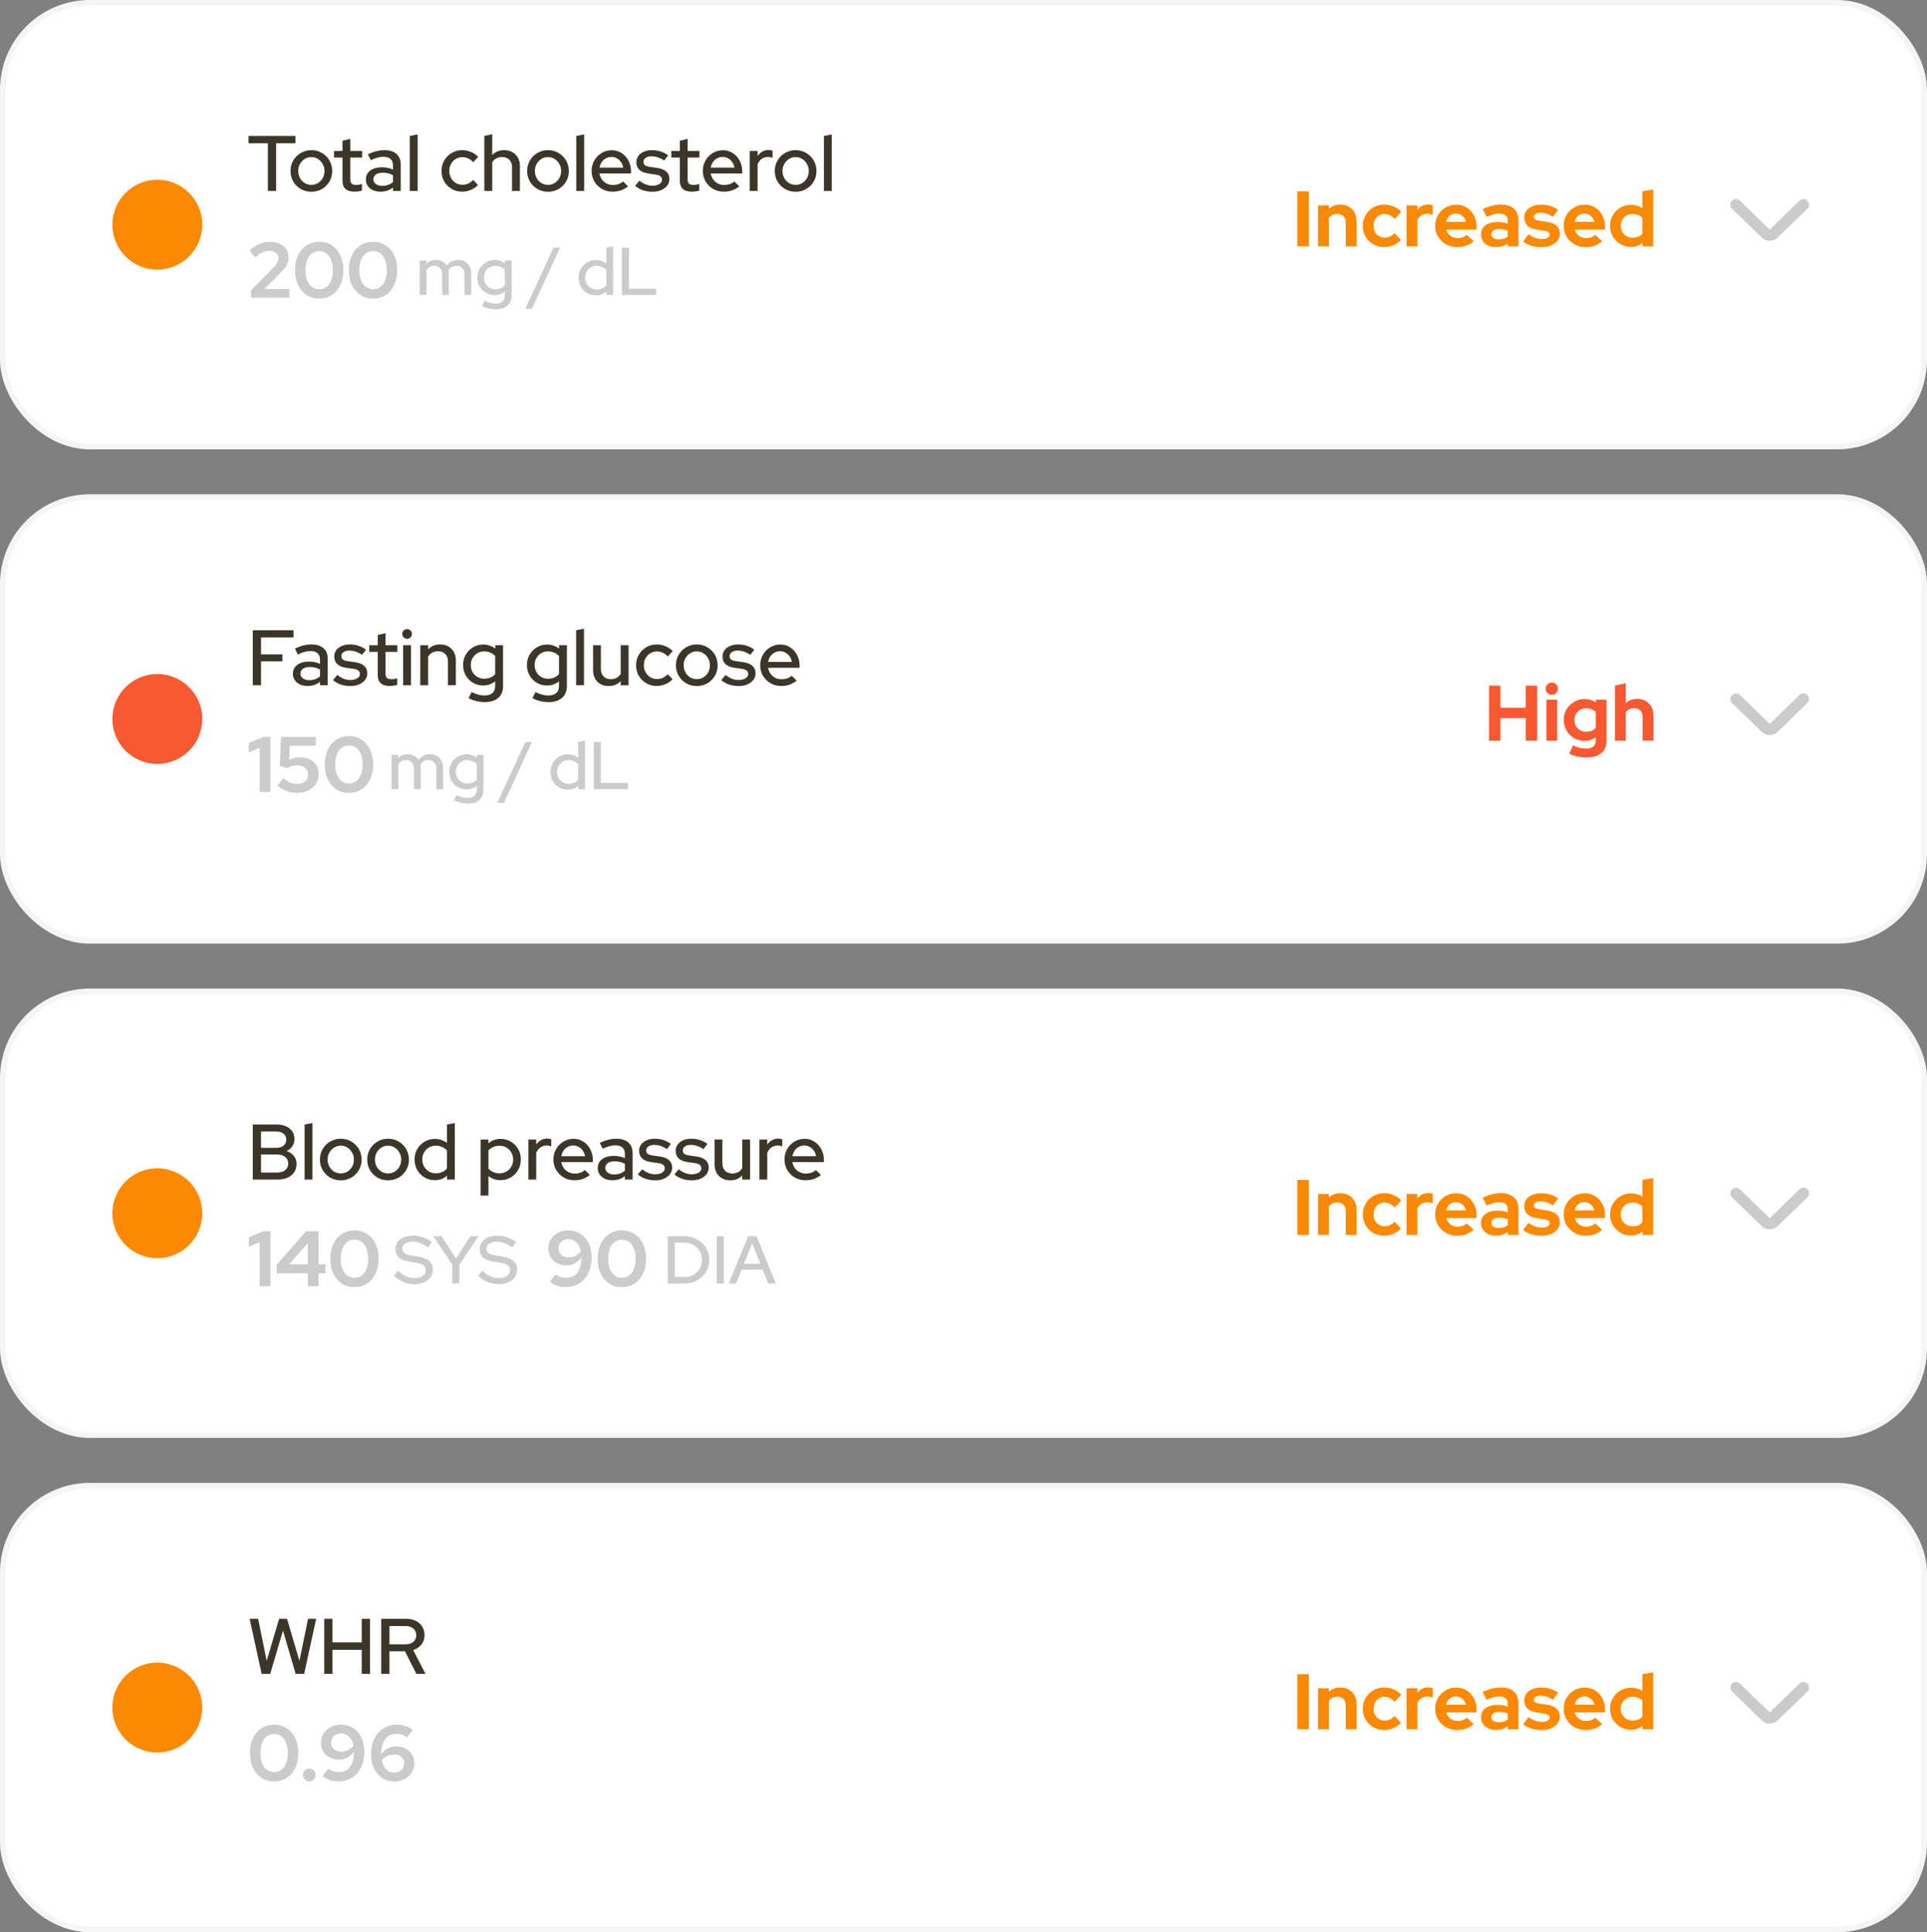 <svg width="343" height="344" viewBox="0 0 343 344" fill="none" xmlns="http://www.w3.org/2000/svg">
<rect x="0" y="0" width="343" height="344" fill="#808080" stroke="none"/>
<rect x="0.5" y="0.5" width="342" height="79" rx="15.5" fill="white"/>
<rect x="0.5" y="0.5" width="342" height="79" rx="15.5" stroke="#F5F5F5"/>
<path d="M47.682 34V25.502H44.238V24.2H52.596V25.502H49.152V34H47.682ZM55.419 34.14C54.728 34.14 54.098 33.977 53.529 33.65C52.969 33.323 52.526 32.88 52.199 32.32C51.872 31.76 51.709 31.135 51.709 30.444C51.709 29.753 51.872 29.128 52.199 28.568C52.526 28.008 52.969 27.565 53.529 27.238C54.098 26.902 54.728 26.734 55.419 26.734C56.119 26.734 56.749 26.902 57.309 27.238C57.869 27.565 58.312 28.008 58.639 28.568C58.966 29.128 59.129 29.753 59.129 30.444C59.129 31.135 58.966 31.76 58.639 32.32C58.312 32.88 57.869 33.323 57.309 33.65C56.749 33.977 56.119 34.14 55.419 34.14ZM55.419 32.908C55.858 32.908 56.254 32.801 56.609 32.586C56.964 32.362 57.244 32.063 57.449 31.69C57.654 31.317 57.757 30.897 57.757 30.43C57.757 29.973 57.65 29.562 57.435 29.198C57.23 28.825 56.95 28.526 56.595 28.302C56.25 28.078 55.858 27.966 55.419 27.966C54.98 27.966 54.584 28.078 54.229 28.302C53.884 28.526 53.604 28.825 53.389 29.198C53.184 29.562 53.081 29.973 53.081 30.43C53.081 30.897 53.184 31.317 53.389 31.69C53.594 32.063 53.874 32.362 54.229 32.586C54.584 32.801 54.98 32.908 55.419 32.908ZM63.095 34.126C62.404 34.126 61.877 33.967 61.513 33.65C61.149 33.323 60.967 32.852 60.967 32.236V28.05H59.455V26.874H60.967V25.054L62.353 24.718V26.874H64.453V28.05H62.353V31.914C62.353 32.278 62.432 32.539 62.591 32.698C62.759 32.847 63.029 32.922 63.403 32.922C63.599 32.922 63.772 32.908 63.921 32.88C64.079 32.852 64.248 32.81 64.425 32.754V33.93C64.238 33.995 64.019 34.042 63.767 34.07C63.524 34.107 63.3 34.126 63.095 34.126ZM67.738 34.126C67.225 34.126 66.772 34.037 66.38 33.86C65.988 33.673 65.68 33.417 65.456 33.09C65.232 32.763 65.12 32.385 65.12 31.956C65.12 31.284 65.377 30.757 65.89 30.374C66.403 29.982 67.108 29.786 68.004 29.786C68.704 29.786 69.353 29.921 69.95 30.192V29.436C69.95 28.923 69.801 28.54 69.502 28.288C69.213 28.036 68.784 27.91 68.214 27.91C67.888 27.91 67.547 27.961 67.192 28.064C66.838 28.157 66.441 28.307 66.002 28.512L65.484 27.462C66.025 27.21 66.529 27.028 66.996 26.916C67.463 26.795 67.934 26.734 68.41 26.734C69.334 26.734 70.048 26.953 70.552 27.392C71.066 27.831 71.322 28.456 71.322 29.268V34H69.95V33.384C69.633 33.636 69.292 33.823 68.928 33.944C68.564 34.065 68.168 34.126 67.738 34.126ZM66.464 31.928C66.464 32.273 66.609 32.553 66.898 32.768C67.197 32.983 67.584 33.09 68.06 33.09C68.433 33.09 68.774 33.034 69.082 32.922C69.4 32.81 69.689 32.637 69.95 32.404V31.2C69.68 31.041 69.395 30.929 69.096 30.864C68.807 30.789 68.48 30.752 68.116 30.752C67.603 30.752 67.197 30.859 66.898 31.074C66.609 31.279 66.464 31.564 66.464 31.928ZM72.935 34V24.2L74.335 23.934V34H72.935ZM82.256 34.126C81.575 34.126 80.954 33.963 80.394 33.636C79.834 33.309 79.391 32.866 79.064 32.306C78.747 31.746 78.588 31.121 78.588 30.43C78.588 29.739 78.751 29.119 79.078 28.568C79.405 28.008 79.843 27.565 80.394 27.238C80.954 26.902 81.575 26.734 82.256 26.734C82.797 26.734 83.315 26.837 83.81 27.042C84.314 27.247 84.748 27.537 85.112 27.91L84.244 28.876C83.973 28.577 83.67 28.353 83.334 28.204C82.998 28.055 82.648 27.98 82.284 27.98C81.855 27.98 81.463 28.087 81.108 28.302C80.763 28.517 80.487 28.811 80.282 29.184C80.077 29.557 79.974 29.973 79.974 30.43C79.974 30.887 80.077 31.303 80.282 31.676C80.487 32.049 80.767 32.348 81.122 32.572C81.477 32.787 81.873 32.894 82.312 32.894C82.676 32.894 83.017 32.824 83.334 32.684C83.651 32.535 83.95 32.32 84.23 32.04L85.084 32.936C84.711 33.319 84.277 33.613 83.782 33.818C83.297 34.023 82.788 34.126 82.256 34.126ZM86.211 34V24.2L87.611 23.892V27.602C88.161 27.023 88.875 26.734 89.753 26.734C90.303 26.734 90.784 26.851 91.195 27.084C91.615 27.317 91.941 27.644 92.175 28.064C92.417 28.484 92.539 28.969 92.539 29.52V34H91.139V29.758C91.139 29.198 90.98 28.759 90.663 28.442C90.345 28.115 89.911 27.952 89.361 27.952C88.987 27.952 88.651 28.031 88.353 28.19C88.054 28.349 87.807 28.577 87.611 28.876V34H86.211ZM97.542 34.14C96.852 34.14 96.222 33.977 95.652 33.65C95.092 33.323 94.649 32.88 94.322 32.32C93.996 31.76 93.832 31.135 93.832 30.444C93.832 29.753 93.996 29.128 94.322 28.568C94.649 28.008 95.092 27.565 95.652 27.238C96.222 26.902 96.852 26.734 97.542 26.734C98.242 26.734 98.872 26.902 99.432 27.238C99.992 27.565 100.435 28.008 100.762 28.568C101.089 29.128 101.252 29.753 101.252 30.444C101.252 31.135 101.089 31.76 100.762 32.32C100.435 32.88 99.992 33.323 99.432 33.65C98.872 33.977 98.242 34.14 97.542 34.14ZM97.542 32.908C97.981 32.908 98.377 32.801 98.732 32.586C99.087 32.362 99.367 32.063 99.572 31.69C99.778 31.317 99.88 30.897 99.88 30.43C99.88 29.973 99.773 29.562 99.558 29.198C99.353 28.825 99.073 28.526 98.718 28.302C98.373 28.078 97.981 27.966 97.542 27.966C97.103 27.966 96.707 28.078 96.352 28.302C96.007 28.526 95.727 28.825 95.512 29.198C95.307 29.562 95.204 29.973 95.204 30.43C95.204 30.897 95.307 31.317 95.512 31.69C95.718 32.063 95.998 32.362 96.352 32.586C96.707 32.801 97.103 32.908 97.542 32.908ZM102.576 34V24.2L103.976 23.934V34H102.576ZM109.041 34.126C108.341 34.126 107.706 33.963 107.137 33.636C106.577 33.309 106.129 32.866 105.793 32.306C105.466 31.746 105.303 31.121 105.303 30.43C105.303 29.749 105.461 29.133 105.779 28.582C106.096 28.022 106.525 27.579 107.067 27.252C107.608 26.916 108.21 26.748 108.873 26.748C109.535 26.748 110.123 26.916 110.637 27.252C111.15 27.579 111.556 28.027 111.855 28.596C112.163 29.156 112.317 29.791 112.317 30.5V30.892H106.703C106.777 31.284 106.922 31.634 107.137 31.942C107.361 32.25 107.641 32.493 107.977 32.67C108.322 32.847 108.695 32.936 109.097 32.936C109.442 32.936 109.773 32.885 110.091 32.782C110.417 32.67 110.688 32.511 110.903 32.306L111.799 33.188C111.379 33.505 110.945 33.743 110.497 33.902C110.058 34.051 109.573 34.126 109.041 34.126ZM106.717 29.842H110.931C110.875 29.469 110.744 29.142 110.539 28.862C110.343 28.573 110.095 28.349 109.797 28.19C109.507 28.022 109.19 27.938 108.845 27.938C108.49 27.938 108.163 28.017 107.865 28.176C107.566 28.335 107.314 28.559 107.109 28.848C106.913 29.128 106.782 29.459 106.717 29.842ZM116.169 34.14C115.553 34.14 114.974 34.051 114.433 33.874C113.901 33.687 113.439 33.426 113.047 33.09L113.817 32.166C114.181 32.455 114.554 32.679 114.937 32.838C115.329 32.987 115.725 33.062 116.127 33.062C116.631 33.062 117.041 32.964 117.359 32.768C117.676 32.572 117.835 32.315 117.835 31.998C117.835 31.737 117.741 31.531 117.555 31.382C117.368 31.233 117.079 31.13 116.687 31.074L115.399 30.892C114.689 30.789 114.157 30.57 113.803 30.234C113.448 29.898 113.271 29.45 113.271 28.89C113.271 28.461 113.387 28.087 113.621 27.77C113.854 27.443 114.181 27.191 114.601 27.014C115.021 26.827 115.511 26.734 116.071 26.734C116.584 26.734 117.079 26.809 117.555 26.958C118.031 27.107 118.488 27.341 118.927 27.658L118.213 28.582C117.821 28.321 117.438 28.129 117.065 28.008C116.701 27.887 116.332 27.826 115.959 27.826C115.529 27.826 115.184 27.919 114.923 28.106C114.661 28.283 114.531 28.517 114.531 28.806C114.531 29.067 114.619 29.273 114.797 29.422C114.983 29.562 115.287 29.66 115.707 29.716L116.995 29.898C117.704 30.001 118.241 30.22 118.605 30.556C118.969 30.883 119.151 31.326 119.151 31.886C119.151 32.315 119.02 32.703 118.759 33.048C118.497 33.384 118.143 33.65 117.695 33.846C117.247 34.042 116.738 34.14 116.169 34.14ZM123.142 34.126C122.451 34.126 121.924 33.967 121.56 33.65C121.196 33.323 121.014 32.852 121.014 32.236V28.05H119.502V26.874H121.014V25.054L122.4 24.718V26.874H124.5V28.05H122.4V31.914C122.4 32.278 122.479 32.539 122.638 32.698C122.806 32.847 123.076 32.922 123.45 32.922C123.646 32.922 123.818 32.908 123.968 32.88C124.126 32.852 124.294 32.81 124.472 32.754V33.93C124.285 33.995 124.066 34.042 123.814 34.07C123.571 34.107 123.347 34.126 123.142 34.126ZM128.838 34.126C128.138 34.126 127.503 33.963 126.934 33.636C126.374 33.309 125.926 32.866 125.59 32.306C125.263 31.746 125.1 31.121 125.1 30.43C125.1 29.749 125.258 29.133 125.576 28.582C125.893 28.022 126.322 27.579 126.864 27.252C127.405 26.916 128.007 26.748 128.67 26.748C129.332 26.748 129.92 26.916 130.434 27.252C130.947 27.579 131.353 28.027 131.652 28.596C131.96 29.156 132.114 29.791 132.114 30.5V30.892H126.5C126.574 31.284 126.719 31.634 126.934 31.942C127.158 32.25 127.438 32.493 127.774 32.67C128.119 32.847 128.492 32.936 128.894 32.936C129.239 32.936 129.57 32.885 129.888 32.782C130.214 32.67 130.485 32.511 130.7 32.306L131.596 33.188C131.176 33.505 130.742 33.743 130.294 33.902C129.855 34.051 129.37 34.126 128.838 34.126ZM126.514 29.842H130.728C130.672 29.469 130.541 29.142 130.336 28.862C130.14 28.573 129.892 28.349 129.594 28.19C129.304 28.022 128.987 27.938 128.642 27.938C128.287 27.938 127.96 28.017 127.662 28.176C127.363 28.335 127.111 28.559 126.906 28.848C126.71 29.128 126.579 29.459 126.514 29.842ZM133.447 34V26.874H134.847V27.784C135.071 27.448 135.346 27.187 135.673 27C136.009 26.804 136.387 26.706 136.807 26.706C137.096 26.715 137.334 26.757 137.521 26.832V28.092C137.39 28.036 137.255 27.999 137.115 27.98C136.975 27.952 136.835 27.938 136.695 27.938C136.284 27.938 135.92 28.05 135.603 28.274C135.286 28.489 135.034 28.806 134.847 29.226V34H133.447ZM141.62 34.14C140.93 34.14 140.3 33.977 139.73 33.65C139.17 33.323 138.727 32.88 138.4 32.32C138.074 31.76 137.91 31.135 137.91 30.444C137.91 29.753 138.074 29.128 138.4 28.568C138.727 28.008 139.17 27.565 139.73 27.238C140.3 26.902 140.93 26.734 141.62 26.734C142.32 26.734 142.95 26.902 143.51 27.238C144.07 27.565 144.514 28.008 144.84 28.568C145.167 29.128 145.33 29.753 145.33 30.444C145.33 31.135 145.167 31.76 144.84 32.32C144.514 32.88 144.07 33.323 143.51 33.65C142.95 33.977 142.32 34.14 141.62 34.14ZM141.62 32.908C142.059 32.908 142.456 32.801 142.81 32.586C143.165 32.362 143.445 32.063 143.65 31.69C143.856 31.317 143.958 30.897 143.958 30.43C143.958 29.973 143.851 29.562 143.636 29.198C143.431 28.825 143.151 28.526 142.796 28.302C142.451 28.078 142.059 27.966 141.62 27.966C141.182 27.966 140.785 28.078 140.43 28.302C140.085 28.526 139.805 28.825 139.59 29.198C139.385 29.562 139.282 29.973 139.282 30.43C139.282 30.897 139.385 31.317 139.59 31.69C139.796 32.063 140.076 32.362 140.43 32.586C140.785 32.801 141.182 32.908 141.62 32.908ZM146.654 34V24.2L148.054 23.934V34H146.654Z" fill="#3C3629"/>
<path d="M44.686 53V51.684L48.774 47.54C48.97 47.335 49.124 47.143 49.236 46.966C49.357 46.789 49.441 46.616 49.488 46.448C49.544 46.271 49.572 46.093 49.572 45.916C49.572 45.552 49.418 45.249 49.11 45.006C48.811 44.763 48.429 44.642 47.962 44.642C47.514 44.642 47.099 44.735 46.716 44.922C46.333 45.099 45.913 45.407 45.456 45.846L44.42 44.586C44.971 44.073 45.545 43.69 46.142 43.438C46.739 43.177 47.365 43.046 48.018 43.046C48.681 43.046 49.264 43.163 49.768 43.396C50.272 43.629 50.664 43.951 50.944 44.362C51.224 44.773 51.364 45.253 51.364 45.804C51.364 46.121 51.317 46.42 51.224 46.7C51.14 46.98 51 47.265 50.804 47.554C50.608 47.834 50.347 48.137 50.02 48.464L47.052 51.446L51.518 51.432V53H44.686ZM56.813 53.154C55.964 53.154 55.213 52.944 54.559 52.524C53.915 52.095 53.411 51.502 53.047 50.746C52.693 49.981 52.515 49.099 52.515 48.1C52.515 47.092 52.693 46.21 53.047 45.454C53.411 44.698 53.915 44.11 54.559 43.69C55.213 43.261 55.964 43.046 56.813 43.046C57.672 43.046 58.423 43.261 59.067 43.69C59.721 44.11 60.225 44.698 60.579 45.454C60.943 46.21 61.125 47.092 61.125 48.1C61.125 49.099 60.943 49.981 60.579 50.746C60.225 51.502 59.721 52.095 59.067 52.524C58.423 52.944 57.672 53.154 56.813 53.154ZM56.813 51.488C57.317 51.488 57.751 51.353 58.115 51.082C58.479 50.811 58.759 50.419 58.955 49.906C59.161 49.393 59.263 48.791 59.263 48.1C59.263 47.4 59.161 46.798 58.955 46.294C58.759 45.781 58.479 45.389 58.115 45.118C57.751 44.847 57.317 44.712 56.813 44.712C56.319 44.712 55.889 44.847 55.525 45.118C55.161 45.389 54.877 45.781 54.671 46.294C54.475 46.798 54.377 47.4 54.377 48.1C54.377 48.791 54.475 49.393 54.671 49.906C54.877 50.419 55.161 50.811 55.525 51.082C55.889 51.353 56.319 51.488 56.813 51.488ZM66.397 53.154C65.548 53.154 64.797 52.944 64.143 52.524C63.499 52.095 62.995 51.502 62.631 50.746C62.277 49.981 62.099 49.099 62.099 48.1C62.099 47.092 62.277 46.21 62.631 45.454C62.995 44.698 63.499 44.11 64.143 43.69C64.797 43.261 65.548 43.046 66.397 43.046C67.256 43.046 68.007 43.261 68.651 43.69C69.305 44.11 69.809 44.698 70.163 45.454C70.527 46.21 70.709 47.092 70.709 48.1C70.709 49.099 70.527 49.981 70.163 50.746C69.809 51.502 69.305 52.095 68.651 52.524C68.007 52.944 67.256 53.154 66.397 53.154ZM66.397 51.488C66.901 51.488 67.335 51.353 67.699 51.082C68.063 50.811 68.343 50.419 68.539 49.906C68.745 49.393 68.847 48.791 68.847 48.1C68.847 47.4 68.745 46.798 68.539 46.294C68.343 45.781 68.063 45.389 67.699 45.118C67.335 44.847 66.901 44.712 66.397 44.712C65.903 44.712 65.473 44.847 65.109 45.118C64.745 45.389 64.461 45.781 64.255 46.294C64.059 46.798 63.961 47.4 63.961 48.1C63.961 48.791 64.059 49.393 64.255 49.906C64.461 50.419 64.745 50.811 65.109 51.082C65.473 51.353 65.903 51.488 66.397 51.488Z" fill="#CBCBCB"/>
<path d="M74.708 52.5V46.392H75.908V46.98C76.364 46.508 76.936 46.272 77.624 46.272C78.04 46.272 78.408 46.364 78.728 46.548C79.056 46.732 79.316 46.98 79.508 47.292C79.764 46.956 80.064 46.704 80.408 46.536C80.752 46.36 81.14 46.272 81.572 46.272C82.028 46.272 82.424 46.372 82.76 46.572C83.104 46.772 83.372 47.052 83.564 47.412C83.764 47.772 83.864 48.188 83.864 48.66V52.5H82.664V48.864C82.664 48.384 82.536 48.008 82.28 47.736C82.032 47.456 81.692 47.316 81.26 47.316C80.964 47.316 80.696 47.384 80.456 47.52C80.216 47.656 80.008 47.864 79.832 48.144C79.848 48.224 79.86 48.308 79.868 48.396C79.876 48.484 79.88 48.572 79.88 48.66V52.5H78.692V48.864C78.692 48.384 78.564 48.008 78.308 47.736C78.06 47.456 77.72 47.316 77.288 47.316C77 47.316 76.74 47.38 76.508 47.508C76.276 47.628 76.076 47.812 75.908 48.06V52.5H74.708ZM88.267 55.068C87.819 55.068 87.383 55.016 86.959 54.912C86.535 54.808 86.151 54.66 85.807 54.468L86.263 53.532C86.623 53.716 86.959 53.848 87.271 53.928C87.591 54.016 87.911 54.06 88.231 54.06C88.767 54.06 89.171 53.936 89.443 53.688C89.723 53.44 89.863 53.076 89.863 52.596V51.9C89.327 52.324 88.715 52.536 88.027 52.536C87.467 52.536 86.951 52.4 86.479 52.128C86.015 51.848 85.647 51.472 85.375 51C85.103 50.52 84.967 49.992 84.967 49.416C84.967 48.832 85.103 48.304 85.375 47.832C85.655 47.352 86.027 46.976 86.491 46.704C86.963 46.424 87.491 46.284 88.075 46.284C88.403 46.284 88.719 46.34 89.023 46.452C89.335 46.556 89.619 46.708 89.875 46.908V46.392H91.063V52.596C91.063 53.388 90.819 53.996 90.331 54.42C89.851 54.852 89.163 55.068 88.267 55.068ZM88.183 51.504C88.535 51.504 88.855 51.444 89.143 51.324C89.431 51.196 89.671 51.016 89.863 50.784V48.048C89.671 47.824 89.427 47.648 89.131 47.52C88.843 47.392 88.527 47.328 88.183 47.328C87.799 47.328 87.451 47.42 87.139 47.604C86.835 47.788 86.591 48.04 86.407 48.36C86.231 48.672 86.143 49.024 86.143 49.416C86.143 49.808 86.231 50.164 86.407 50.484C86.591 50.796 86.835 51.044 87.139 51.228C87.451 51.412 87.799 51.504 88.183 51.504ZM93.517 54.96L98.509 44.1H99.685L94.693 54.96H93.517ZM106.063 52.596C105.495 52.596 104.975 52.456 104.503 52.176C104.031 51.896 103.659 51.52 103.387 51.048C103.115 50.568 102.979 50.032 102.979 49.44C102.979 48.848 103.115 48.316 103.387 47.844C103.667 47.372 104.043 46.996 104.515 46.716C104.987 46.436 105.511 46.296 106.087 46.296C106.423 46.296 106.747 46.348 107.059 46.452C107.371 46.556 107.659 46.708 107.923 46.908V44.1L109.123 43.872V52.5H107.935V51.912C107.415 52.368 106.791 52.596 106.063 52.596ZM106.219 51.552C106.571 51.552 106.891 51.488 107.179 51.36C107.475 51.232 107.723 51.048 107.923 50.808V48.06C107.723 47.836 107.475 47.66 107.179 47.532C106.891 47.396 106.571 47.328 106.219 47.328C105.835 47.328 105.487 47.42 105.175 47.604C104.863 47.788 104.615 48.04 104.431 48.36C104.247 48.672 104.155 49.028 104.155 49.428C104.155 49.828 104.247 50.188 104.431 50.508C104.615 50.828 104.863 51.084 105.175 51.276C105.487 51.46 105.835 51.552 106.219 51.552ZM110.688 52.5V44.1H111.948V51.384H116.784V52.5H110.688Z" fill="#CBCBCB"/>
<circle cx="28" cy="40" r="8" fill="#FD8901"/>
<path d="M230.927 43.859V34.059H232.957V43.859H230.927ZM234.615 43.859V36.565H236.533V37.167C237.084 36.672 237.765 36.425 238.577 36.425C239.147 36.425 239.646 36.551 240.075 36.803C240.514 37.046 240.855 37.386 241.097 37.825C241.34 38.255 241.461 38.758 241.461 39.337V43.859H239.543V39.617C239.543 39.141 239.408 38.768 239.137 38.497C238.867 38.217 238.498 38.077 238.031 38.077C237.705 38.077 237.415 38.142 237.163 38.273C236.911 38.395 236.701 38.572 236.533 38.805V43.859H234.615ZM246.4 43.999C245.682 43.999 245.033 43.836 244.454 43.509C243.876 43.173 243.418 42.721 243.082 42.151C242.746 41.572 242.578 40.928 242.578 40.219C242.578 39.501 242.746 38.856 243.082 38.287C243.418 37.718 243.876 37.265 244.454 36.929C245.033 36.593 245.682 36.425 246.4 36.425C246.979 36.425 247.53 36.537 248.052 36.761C248.584 36.985 249.042 37.307 249.424 37.727L248.248 38.973C247.978 38.675 247.693 38.455 247.394 38.315C247.105 38.166 246.788 38.091 246.442 38.091C246.069 38.091 245.733 38.184 245.434 38.371C245.145 38.558 244.912 38.81 244.734 39.127C244.566 39.444 244.482 39.809 244.482 40.219C244.482 40.611 244.566 40.971 244.734 41.297C244.912 41.614 245.154 41.867 245.462 42.053C245.77 42.23 246.111 42.319 246.484 42.319C246.811 42.319 247.114 42.254 247.394 42.123C247.684 41.983 247.959 41.778 248.22 41.507L249.368 42.711C248.995 43.112 248.547 43.43 248.024 43.663C247.502 43.887 246.96 43.999 246.4 43.999ZM250.365 43.859V36.565H252.283V37.377C252.517 37.06 252.797 36.817 253.123 36.649C253.45 36.481 253.819 36.397 254.229 36.397C254.584 36.407 254.85 36.462 255.027 36.565V38.245C254.887 38.18 254.733 38.133 254.565 38.105C254.397 38.068 254.225 38.049 254.047 38.049C253.674 38.049 253.333 38.142 253.025 38.329C252.717 38.516 252.47 38.782 252.283 39.127V43.859H250.365ZM259.363 43.999C258.635 43.999 257.972 43.831 257.375 43.495C256.787 43.159 256.32 42.706 255.975 42.137C255.63 41.568 255.457 40.928 255.457 40.219C255.457 39.51 255.62 38.87 255.947 38.301C256.283 37.732 256.736 37.279 257.305 36.943C257.874 36.607 258.509 36.439 259.209 36.439C259.909 36.439 260.53 36.612 261.071 36.957C261.612 37.303 262.037 37.769 262.345 38.357C262.662 38.945 262.821 39.612 262.821 40.359V40.863H257.417C257.501 41.153 257.636 41.414 257.823 41.647C258.019 41.88 258.257 42.062 258.537 42.193C258.826 42.324 259.134 42.389 259.461 42.389C259.788 42.389 260.086 42.338 260.357 42.235C260.637 42.133 260.875 41.988 261.071 41.801L262.331 42.949C261.883 43.313 261.421 43.579 260.945 43.747C260.478 43.915 259.951 43.999 259.363 43.999ZM257.389 39.491H260.931C260.866 39.202 260.744 38.95 260.567 38.735C260.399 38.511 260.194 38.339 259.951 38.217C259.718 38.087 259.456 38.021 259.167 38.021C258.868 38.021 258.598 38.082 258.355 38.203C258.112 38.325 257.907 38.497 257.739 38.721C257.58 38.936 257.464 39.193 257.389 39.491ZM266.279 43.985C265.757 43.985 265.295 43.892 264.893 43.705C264.492 43.509 264.179 43.243 263.955 42.907C263.731 42.571 263.619 42.184 263.619 41.745C263.619 41.045 263.881 40.504 264.403 40.121C264.935 39.729 265.663 39.533 266.587 39.533C267.222 39.533 267.819 39.631 268.379 39.827V39.295C268.379 38.875 268.249 38.558 267.987 38.343C267.726 38.129 267.343 38.021 266.839 38.021C266.531 38.021 266.2 38.072 265.845 38.175C265.491 38.269 265.08 38.418 264.613 38.623L263.913 37.209C264.492 36.948 265.043 36.752 265.565 36.621C266.097 36.49 266.629 36.425 267.161 36.425C268.141 36.425 268.902 36.663 269.443 37.139C269.994 37.606 270.269 38.269 270.269 39.127V43.859H268.379V43.341C268.081 43.565 267.759 43.728 267.413 43.831C267.068 43.934 266.69 43.985 266.279 43.985ZM265.439 41.703C265.439 41.983 265.561 42.207 265.803 42.375C266.046 42.534 266.368 42.613 266.769 42.613C267.087 42.613 267.381 42.576 267.651 42.501C267.922 42.417 268.165 42.296 268.379 42.137V41.073C268.146 40.98 267.903 40.91 267.651 40.863C267.399 40.816 267.129 40.793 266.839 40.793C266.401 40.793 266.055 40.877 265.803 41.045C265.561 41.204 265.439 41.423 265.439 41.703ZM274.451 43.999C273.779 43.999 273.158 43.915 272.589 43.747C272.02 43.57 271.525 43.318 271.105 42.991L272.057 41.717C272.477 41.997 272.878 42.207 273.261 42.347C273.653 42.487 274.04 42.557 274.423 42.557C274.852 42.557 275.193 42.487 275.445 42.347C275.706 42.198 275.837 42.007 275.837 41.773C275.837 41.587 275.762 41.437 275.613 41.325C275.473 41.213 275.244 41.134 274.927 41.087L273.527 40.877C272.799 40.765 272.248 40.532 271.875 40.177C271.502 39.813 271.315 39.337 271.315 38.749C271.315 38.273 271.436 37.867 271.679 37.531C271.931 37.186 272.281 36.92 272.729 36.733C273.186 36.537 273.728 36.439 274.353 36.439C274.885 36.439 275.403 36.514 275.907 36.663C276.42 36.812 276.901 37.041 277.349 37.349L276.425 38.595C276.024 38.343 275.641 38.161 275.277 38.049C274.913 37.937 274.544 37.881 274.171 37.881C273.826 37.881 273.546 37.947 273.331 38.077C273.126 38.208 273.023 38.38 273.023 38.595C273.023 38.791 273.098 38.945 273.247 39.057C273.396 39.169 273.653 39.248 274.017 39.295L275.403 39.505C276.131 39.608 276.686 39.841 277.069 40.205C277.452 40.56 277.643 41.022 277.643 41.591C277.643 42.058 277.503 42.473 277.223 42.837C276.943 43.192 276.565 43.477 276.089 43.691C275.613 43.897 275.067 43.999 274.451 43.999ZM282.236 43.999C281.508 43.999 280.845 43.831 280.248 43.495C279.66 43.159 279.193 42.706 278.848 42.137C278.503 41.568 278.33 40.928 278.33 40.219C278.33 39.51 278.493 38.87 278.82 38.301C279.156 37.732 279.609 37.279 280.178 36.943C280.747 36.607 281.382 36.439 282.082 36.439C282.782 36.439 283.403 36.612 283.944 36.957C284.485 37.303 284.91 37.769 285.218 38.357C285.535 38.945 285.694 39.612 285.694 40.359V40.863H280.29C280.374 41.153 280.509 41.414 280.696 41.647C280.892 41.88 281.13 42.062 281.41 42.193C281.699 42.324 282.007 42.389 282.334 42.389C282.661 42.389 282.959 42.338 283.23 42.235C283.51 42.133 283.748 41.988 283.944 41.801L285.204 42.949C284.756 43.313 284.294 43.579 283.818 43.747C283.351 43.915 282.824 43.999 282.236 43.999ZM280.262 39.491H283.804C283.739 39.202 283.617 38.95 283.44 38.735C283.272 38.511 283.067 38.339 282.824 38.217C282.591 38.087 282.329 38.021 282.04 38.021C281.741 38.021 281.471 38.082 281.228 38.203C280.985 38.325 280.78 38.497 280.612 38.721C280.453 38.936 280.337 39.193 280.262 39.491ZM290.298 43.957C289.607 43.957 288.982 43.789 288.422 43.453C287.862 43.117 287.414 42.669 287.078 42.109C286.751 41.54 286.588 40.905 286.588 40.205C286.588 39.505 286.751 38.875 287.078 38.315C287.414 37.746 287.867 37.298 288.436 36.971C289.005 36.635 289.645 36.467 290.354 36.467C290.718 36.467 291.068 36.519 291.404 36.621C291.74 36.715 292.053 36.855 292.342 37.041V34.059L294.26 33.737V43.859H292.37V43.257C291.773 43.724 291.082 43.957 290.298 43.957ZM290.606 42.319C290.961 42.319 291.283 42.263 291.572 42.151C291.871 42.03 292.127 41.852 292.342 41.619V38.777C292.127 38.562 291.871 38.395 291.572 38.273C291.273 38.152 290.951 38.091 290.606 38.091C290.205 38.091 289.841 38.184 289.514 38.371C289.197 38.548 288.945 38.8 288.758 39.127C288.571 39.444 288.478 39.804 288.478 40.205C288.478 40.606 288.571 40.966 288.758 41.283C288.945 41.6 289.197 41.852 289.514 42.039C289.841 42.226 290.205 42.319 290.606 42.319Z" fill="#FD8901"/>
<path d="M321 36.449L315.696 41.594C315.308 41.97 314.692 41.97 314.304 41.594L309 36.449" stroke="#CBCBCB" stroke-width="2" stroke-linecap="round" stroke-linejoin="round"/>
<rect x="0.5" y="88.5" width="342" height="79" rx="15.5" fill="white"/>
<rect x="0.5" y="88.5" width="342" height="79" rx="15.5" stroke="#F5F5F5"/>
<path d="M44.994 122V112.2H52.246V113.488H46.464V116.498H50.272V117.744H46.464V122H44.994ZM54.75 122.126C54.237 122.126 53.784 122.037 53.392 121.86C53 121.673 52.692 121.417 52.468 121.09C52.244 120.763 52.132 120.385 52.132 119.956C52.132 119.284 52.389 118.757 52.902 118.374C53.415 117.982 54.12 117.786 55.016 117.786C55.716 117.786 56.365 117.921 56.962 118.192V117.436C56.962 116.923 56.813 116.54 56.514 116.288C56.225 116.036 55.795 115.91 55.226 115.91C54.899 115.91 54.559 115.961 54.204 116.064C53.849 116.157 53.453 116.307 53.014 116.512L52.496 115.462C53.037 115.21 53.541 115.028 54.008 114.916C54.475 114.795 54.946 114.734 55.422 114.734C56.346 114.734 57.06 114.953 57.564 115.392C58.077 115.831 58.334 116.456 58.334 117.268V122H56.962V121.384C56.645 121.636 56.304 121.823 55.94 121.944C55.576 122.065 55.179 122.126 54.75 122.126ZM53.476 119.928C53.476 120.273 53.621 120.553 53.91 120.768C54.209 120.983 54.596 121.09 55.072 121.09C55.445 121.09 55.786 121.034 56.094 120.922C56.411 120.81 56.701 120.637 56.962 120.404V119.2C56.691 119.041 56.407 118.929 56.108 118.864C55.819 118.789 55.492 118.752 55.128 118.752C54.615 118.752 54.209 118.859 53.91 119.074C53.621 119.279 53.476 119.564 53.476 119.928ZM62.397 122.14C61.781 122.14 61.202 122.051 60.661 121.874C60.129 121.687 59.667 121.426 59.275 121.09L60.045 120.166C60.409 120.455 60.782 120.679 61.165 120.838C61.557 120.987 61.954 121.062 62.355 121.062C62.859 121.062 63.27 120.964 63.587 120.768C63.904 120.572 64.063 120.315 64.063 119.998C64.063 119.737 63.97 119.531 63.783 119.382C63.596 119.233 63.307 119.13 62.915 119.074L61.627 118.892C60.918 118.789 60.386 118.57 60.031 118.234C59.676 117.898 59.499 117.45 59.499 116.89C59.499 116.461 59.616 116.087 59.849 115.77C60.082 115.443 60.409 115.191 60.829 115.014C61.249 114.827 61.739 114.734 62.299 114.734C62.812 114.734 63.307 114.809 63.783 114.958C64.259 115.107 64.716 115.341 65.155 115.658L64.441 116.582C64.049 116.321 63.666 116.129 63.293 116.008C62.929 115.887 62.56 115.826 62.187 115.826C61.758 115.826 61.412 115.919 61.151 116.106C60.89 116.283 60.759 116.517 60.759 116.806C60.759 117.067 60.848 117.273 61.025 117.422C61.212 117.562 61.515 117.66 61.935 117.716L63.223 117.898C63.932 118.001 64.469 118.22 64.833 118.556C65.197 118.883 65.379 119.326 65.379 119.886C65.379 120.315 65.248 120.703 64.987 121.048C64.726 121.384 64.371 121.65 63.923 121.846C63.475 122.042 62.966 122.14 62.397 122.14ZM69.37 122.126C68.68 122.126 68.152 121.967 67.788 121.65C67.424 121.323 67.242 120.852 67.242 120.236V116.05H65.73V114.874H67.242V113.054L68.628 112.718V114.874H70.728V116.05H68.628V119.914C68.628 120.278 68.707 120.539 68.866 120.698C69.034 120.847 69.305 120.922 69.678 120.922C69.874 120.922 70.047 120.908 70.196 120.88C70.355 120.852 70.523 120.81 70.7 120.754V121.93C70.513 121.995 70.294 122.042 70.042 122.07C69.799 122.107 69.576 122.126 69.37 122.126ZM71.76 122V114.874H73.16V122H71.76ZM72.46 113.726C72.226 113.726 72.026 113.642 71.858 113.474C71.69 113.297 71.606 113.091 71.606 112.858C71.606 112.615 71.69 112.415 71.858 112.256C72.026 112.088 72.226 112.004 72.46 112.004C72.702 112.004 72.908 112.088 73.076 112.256C73.244 112.415 73.328 112.615 73.328 112.858C73.328 113.091 73.244 113.297 73.076 113.474C72.908 113.642 72.702 113.726 72.46 113.726ZM74.808 122V114.874H76.208V115.602C76.759 115.023 77.473 114.734 78.35 114.734C78.901 114.734 79.382 114.851 79.792 115.084C80.212 115.317 80.539 115.644 80.772 116.064C81.015 116.484 81.136 116.969 81.136 117.52V122H79.736V117.758C79.736 117.198 79.578 116.759 79.26 116.442C78.952 116.115 78.518 115.952 77.958 115.952C77.585 115.952 77.249 116.031 76.95 116.19C76.652 116.349 76.404 116.577 76.208 116.876V122H74.808ZM86.28 124.996C85.757 124.996 85.248 124.935 84.754 124.814C84.259 124.693 83.811 124.52 83.41 124.296L83.942 123.204C84.362 123.419 84.754 123.573 85.118 123.666C85.491 123.769 85.864 123.82 86.238 123.82C86.863 123.82 87.334 123.675 87.652 123.386C87.978 123.097 88.142 122.672 88.142 122.112V121.3C87.516 121.795 86.802 122.042 86 122.042C85.346 122.042 84.744 121.883 84.194 121.566C83.652 121.239 83.223 120.801 82.906 120.25C82.588 119.69 82.43 119.074 82.43 118.402C82.43 117.721 82.588 117.105 82.906 116.554C83.232 115.994 83.666 115.555 84.208 115.238C84.758 114.911 85.374 114.748 86.056 114.748C86.438 114.748 86.807 114.813 87.162 114.944C87.526 115.065 87.857 115.243 88.156 115.476V114.874H89.542V122.112C89.542 123.036 89.257 123.745 88.688 124.24C88.128 124.744 87.325 124.996 86.28 124.996ZM86.182 120.838C86.592 120.838 86.966 120.768 87.302 120.628C87.638 120.479 87.918 120.269 88.142 119.998V116.806C87.918 116.545 87.633 116.339 87.288 116.19C86.952 116.041 86.583 115.966 86.182 115.966C85.734 115.966 85.328 116.073 84.964 116.288C84.609 116.503 84.324 116.797 84.11 117.17C83.904 117.534 83.802 117.945 83.802 118.402C83.802 118.859 83.904 119.275 84.11 119.648C84.324 120.012 84.609 120.301 84.964 120.516C85.328 120.731 85.734 120.838 86.182 120.838ZM97.641 124.996C97.118 124.996 96.61 124.935 96.115 124.814C95.62 124.693 95.172 124.52 94.771 124.296L95.303 123.204C95.723 123.419 96.115 123.573 96.479 123.666C96.852 123.769 97.226 123.82 97.599 123.82C98.224 123.82 98.696 123.675 99.013 123.386C99.34 123.097 99.503 122.672 99.503 122.112V121.3C98.878 121.795 98.164 122.042 97.361 122.042C96.708 122.042 96.106 121.883 95.555 121.566C95.014 121.239 94.584 120.801 94.267 120.25C93.95 119.69 93.791 119.074 93.791 118.402C93.791 117.721 93.95 117.105 94.267 116.554C94.594 115.994 95.028 115.555 95.569 115.238C96.12 114.911 96.736 114.748 97.417 114.748C97.8 114.748 98.168 114.813 98.523 114.944C98.887 115.065 99.218 115.243 99.517 115.476V114.874H100.903V122.112C100.903 123.036 100.618 123.745 100.049 124.24C99.489 124.744 98.686 124.996 97.641 124.996ZM97.543 120.838C97.954 120.838 98.327 120.768 98.663 120.628C98.999 120.479 99.279 120.269 99.503 119.998V116.806C99.279 116.545 98.994 116.339 98.649 116.19C98.313 116.041 97.944 115.966 97.543 115.966C97.095 115.966 96.689 116.073 96.325 116.288C95.97 116.503 95.686 116.797 95.471 117.17C95.266 117.534 95.163 117.945 95.163 118.402C95.163 118.859 95.266 119.275 95.471 119.648C95.686 120.012 95.97 120.301 96.325 120.516C96.689 120.731 97.095 120.838 97.543 120.838ZM102.549 122V112.2L103.949 111.934V122H102.549ZM108.355 122.14C107.805 122.14 107.319 122.023 106.899 121.79C106.479 121.557 106.153 121.23 105.919 120.81C105.686 120.381 105.569 119.891 105.569 119.34V114.874H106.955V119.102C106.955 119.662 107.114 120.105 107.431 120.432C107.758 120.759 108.192 120.922 108.733 120.922C109.116 120.922 109.457 120.843 109.755 120.684C110.054 120.516 110.297 120.283 110.483 119.984V114.874H111.883V122H110.483V121.272C109.933 121.851 109.223 122.14 108.355 122.14ZM116.887 122.126C116.206 122.126 115.585 121.963 115.025 121.636C114.465 121.309 114.022 120.866 113.695 120.306C113.378 119.746 113.219 119.121 113.219 118.43C113.219 117.739 113.382 117.119 113.709 116.568C114.036 116.008 114.474 115.565 115.025 115.238C115.585 114.902 116.206 114.734 116.887 114.734C117.428 114.734 117.946 114.837 118.441 115.042C118.945 115.247 119.379 115.537 119.743 115.91L118.875 116.876C118.604 116.577 118.301 116.353 117.965 116.204C117.629 116.055 117.279 115.98 116.915 115.98C116.486 115.98 116.094 116.087 115.739 116.302C115.394 116.517 115.118 116.811 114.913 117.184C114.708 117.557 114.605 117.973 114.605 118.43C114.605 118.887 114.708 119.303 114.913 119.676C115.118 120.049 115.398 120.348 115.753 120.572C116.108 120.787 116.504 120.894 116.943 120.894C117.307 120.894 117.648 120.824 117.965 120.684C118.282 120.535 118.581 120.32 118.861 120.04L119.715 120.936C119.342 121.319 118.908 121.613 118.413 121.818C117.928 122.023 117.419 122.126 116.887 122.126ZM124.025 122.14C123.334 122.14 122.704 121.977 122.135 121.65C121.575 121.323 121.131 120.88 120.805 120.32C120.478 119.76 120.315 119.135 120.315 118.444C120.315 117.753 120.478 117.128 120.805 116.568C121.131 116.008 121.575 115.565 122.135 115.238C122.704 114.902 123.334 114.734 124.025 114.734C124.725 114.734 125.355 114.902 125.915 115.238C126.475 115.565 126.918 116.008 127.245 116.568C127.571 117.128 127.735 117.753 127.735 118.444C127.735 119.135 127.571 119.76 127.245 120.32C126.918 120.88 126.475 121.323 125.915 121.65C125.355 121.977 124.725 122.14 124.025 122.14ZM124.025 120.908C124.463 120.908 124.86 120.801 125.215 120.586C125.569 120.362 125.849 120.063 126.055 119.69C126.26 119.317 126.363 118.897 126.363 118.43C126.363 117.973 126.255 117.562 126.041 117.198C125.835 116.825 125.555 116.526 125.201 116.302C124.855 116.078 124.463 115.966 124.025 115.966C123.586 115.966 123.189 116.078 122.835 116.302C122.489 116.526 122.209 116.825 121.995 117.198C121.789 117.562 121.687 117.973 121.687 118.43C121.687 118.897 121.789 119.317 121.995 119.69C122.2 120.063 122.48 120.362 122.835 120.586C123.189 120.801 123.586 120.908 124.025 120.908ZM131.508 122.14C130.892 122.14 130.314 122.051 129.772 121.874C129.24 121.687 128.778 121.426 128.386 121.09L129.156 120.166C129.52 120.455 129.894 120.679 130.276 120.838C130.668 120.987 131.065 121.062 131.466 121.062C131.97 121.062 132.381 120.964 132.698 120.768C133.016 120.572 133.174 120.315 133.174 119.998C133.174 119.737 133.081 119.531 132.894 119.382C132.708 119.233 132.418 119.13 132.026 119.074L130.738 118.892C130.029 118.789 129.497 118.57 129.142 118.234C128.788 117.898 128.61 117.45 128.61 116.89C128.61 116.461 128.727 116.087 128.96 115.77C129.194 115.443 129.52 115.191 129.94 115.014C130.36 114.827 130.85 114.734 131.41 114.734C131.924 114.734 132.418 114.809 132.894 114.958C133.37 115.107 133.828 115.341 134.266 115.658L133.552 116.582C133.16 116.321 132.778 116.129 132.404 116.008C132.04 115.887 131.672 115.826 131.298 115.826C130.869 115.826 130.524 115.919 130.262 116.106C130.001 116.283 129.87 116.517 129.87 116.806C129.87 117.067 129.959 117.273 130.136 117.422C130.323 117.562 130.626 117.66 131.046 117.716L132.334 117.898C133.044 118.001 133.58 118.22 133.944 118.556C134.308 118.883 134.49 119.326 134.49 119.886C134.49 120.315 134.36 120.703 134.098 121.048C133.837 121.384 133.482 121.65 133.034 121.846C132.586 122.042 132.078 122.14 131.508 122.14ZM139.051 122.126C138.351 122.126 137.716 121.963 137.147 121.636C136.587 121.309 136.139 120.866 135.803 120.306C135.476 119.746 135.313 119.121 135.313 118.43C135.313 117.749 135.471 117.133 135.789 116.582C136.106 116.022 136.535 115.579 137.077 115.252C137.618 114.916 138.22 114.748 138.883 114.748C139.545 114.748 140.133 114.916 140.647 115.252C141.16 115.579 141.566 116.027 141.865 116.596C142.173 117.156 142.327 117.791 142.327 118.5V118.892H136.713C136.787 119.284 136.932 119.634 137.147 119.942C137.371 120.25 137.651 120.493 137.987 120.67C138.332 120.847 138.705 120.936 139.107 120.936C139.452 120.936 139.783 120.885 140.101 120.782C140.427 120.67 140.698 120.511 140.913 120.306L141.809 121.188C141.389 121.505 140.955 121.743 140.507 121.902C140.068 122.051 139.583 122.126 139.051 122.126ZM136.727 117.842H140.941C140.885 117.469 140.754 117.142 140.549 116.862C140.353 116.573 140.105 116.349 139.807 116.19C139.517 116.022 139.2 115.938 138.855 115.938C138.5 115.938 138.173 116.017 137.875 116.176C137.576 116.335 137.324 116.559 137.119 116.848C136.923 117.128 136.792 117.459 136.727 117.842Z" fill="#3C3629"/>
<path d="M46.212 141V133.146L44.294 133.944V132.264L46.912 131.2H48.13V141H46.212ZM52.871 141.154C51.517 141.154 50.346 140.715 49.357 139.838L50.449 138.564C50.869 138.919 51.275 139.175 51.667 139.334C52.059 139.493 52.488 139.572 52.955 139.572C53.337 139.572 53.669 139.502 53.949 139.362C54.229 139.222 54.448 139.026 54.607 138.774C54.775 138.522 54.859 138.228 54.859 137.892C54.859 137.416 54.672 137.024 54.299 136.716C53.935 136.408 53.459 136.254 52.871 136.254C52.581 136.254 52.288 136.296 51.989 136.38C51.69 136.455 51.387 136.576 51.079 136.744L49.805 136.366L50.029 131.2H56.203V132.768H51.569L51.457 135.302C51.774 135.143 52.096 135.027 52.423 134.952C52.749 134.868 53.09 134.826 53.445 134.826C54.108 134.826 54.681 134.952 55.167 135.204C55.661 135.447 56.044 135.792 56.315 136.24C56.586 136.688 56.721 137.211 56.721 137.808C56.721 138.471 56.557 139.054 56.231 139.558C55.913 140.062 55.465 140.454 54.887 140.734C54.308 141.014 53.636 141.154 52.871 141.154ZM62.104 141.154C61.255 141.154 60.504 140.944 59.85 140.524C59.206 140.095 58.702 139.502 58.338 138.746C57.984 137.981 57.806 137.099 57.806 136.1C57.806 135.092 57.984 134.21 58.338 133.454C58.702 132.698 59.206 132.11 59.85 131.69C60.504 131.261 61.255 131.046 62.104 131.046C62.963 131.046 63.714 131.261 64.358 131.69C65.012 132.11 65.516 132.698 65.87 133.454C66.234 134.21 66.416 135.092 66.416 136.1C66.416 137.099 66.234 137.981 65.87 138.746C65.516 139.502 65.012 140.095 64.358 140.524C63.714 140.944 62.963 141.154 62.104 141.154ZM62.104 139.488C62.608 139.488 63.042 139.353 63.406 139.082C63.77 138.811 64.05 138.419 64.246 137.906C64.452 137.393 64.554 136.791 64.554 136.1C64.554 135.4 64.452 134.798 64.246 134.294C64.05 133.781 63.77 133.389 63.406 133.118C63.042 132.847 62.608 132.712 62.104 132.712C61.61 132.712 61.18 132.847 60.816 133.118C60.452 133.389 60.168 133.781 59.962 134.294C59.766 134.798 59.668 135.4 59.668 136.1C59.668 136.791 59.766 137.393 59.962 137.906C60.168 138.419 60.452 138.811 60.816 139.082C61.18 139.353 61.61 139.488 62.104 139.488Z" fill="#CBCBCB"/>
<path d="M69.708 140.5V134.392H70.908V134.98C71.364 134.508 71.936 134.272 72.624 134.272C73.04 134.272 73.408 134.364 73.728 134.548C74.056 134.732 74.316 134.98 74.508 135.292C74.764 134.956 75.064 134.704 75.408 134.536C75.752 134.36 76.14 134.272 76.572 134.272C77.028 134.272 77.424 134.372 77.76 134.572C78.104 134.772 78.372 135.052 78.564 135.412C78.764 135.772 78.864 136.188 78.864 136.66V140.5H77.664V136.864C77.664 136.384 77.536 136.008 77.28 135.736C77.032 135.456 76.692 135.316 76.26 135.316C75.964 135.316 75.696 135.384 75.456 135.52C75.216 135.656 75.008 135.864 74.832 136.144C74.848 136.224 74.86 136.308 74.868 136.396C74.876 136.484 74.88 136.572 74.88 136.66V140.5H73.692V136.864C73.692 136.384 73.564 136.008 73.308 135.736C73.06 135.456 72.72 135.316 72.288 135.316C72 135.316 71.74 135.38 71.508 135.508C71.276 135.628 71.076 135.812 70.908 136.06V140.5H69.708ZM83.267 143.068C82.819 143.068 82.383 143.016 81.959 142.912C81.535 142.808 81.151 142.66 80.807 142.468L81.263 141.532C81.623 141.716 81.959 141.848 82.271 141.928C82.591 142.016 82.911 142.06 83.231 142.06C83.767 142.06 84.171 141.936 84.443 141.688C84.723 141.44 84.863 141.076 84.863 140.596V139.9C84.327 140.324 83.715 140.536 83.027 140.536C82.467 140.536 81.951 140.4 81.479 140.128C81.015 139.848 80.647 139.472 80.375 139C80.103 138.52 79.967 137.992 79.967 137.416C79.967 136.832 80.103 136.304 80.375 135.832C80.655 135.352 81.027 134.976 81.491 134.704C81.963 134.424 82.491 134.284 83.075 134.284C83.403 134.284 83.719 134.34 84.023 134.452C84.335 134.556 84.619 134.708 84.875 134.908V134.392H86.063V140.596C86.063 141.388 85.819 141.996 85.331 142.42C84.851 142.852 84.163 143.068 83.267 143.068ZM83.183 139.504C83.535 139.504 83.855 139.444 84.143 139.324C84.431 139.196 84.671 139.016 84.863 138.784V136.048C84.671 135.824 84.427 135.648 84.131 135.52C83.843 135.392 83.527 135.328 83.183 135.328C82.799 135.328 82.451 135.42 82.139 135.604C81.835 135.788 81.591 136.04 81.407 136.36C81.231 136.672 81.143 137.024 81.143 137.416C81.143 137.808 81.231 138.164 81.407 138.484C81.591 138.796 81.835 139.044 82.139 139.228C82.451 139.412 82.799 139.504 83.183 139.504ZM88.517 142.96L93.509 132.1H94.685L89.693 142.96H88.517ZM101.063 140.596C100.495 140.596 99.975 140.456 99.503 140.176C99.031 139.896 98.659 139.52 98.387 139.048C98.115 138.568 97.979 138.032 97.979 137.44C97.979 136.848 98.115 136.316 98.387 135.844C98.667 135.372 99.043 134.996 99.515 134.716C99.987 134.436 100.511 134.296 101.087 134.296C101.423 134.296 101.747 134.348 102.059 134.452C102.371 134.556 102.659 134.708 102.923 134.908V132.1L104.123 131.872V140.5H102.935V139.912C102.415 140.368 101.791 140.596 101.063 140.596ZM101.219 139.552C101.571 139.552 101.891 139.488 102.179 139.36C102.475 139.232 102.723 139.048 102.923 138.808V136.06C102.723 135.836 102.475 135.66 102.179 135.532C101.891 135.396 101.571 135.328 101.219 135.328C100.835 135.328 100.487 135.42 100.175 135.604C99.863 135.788 99.615 136.04 99.431 136.36C99.247 136.672 99.155 137.028 99.155 137.428C99.155 137.828 99.247 138.188 99.431 138.508C99.615 138.828 99.863 139.084 100.175 139.276C100.487 139.46 100.835 139.552 101.219 139.552ZM105.688 140.5V132.1H106.948V139.384H111.784V140.5H105.688Z" fill="#CBCBCB"/>
<circle cx="28" cy="128" r="8" fill="#F85931"/>
<path d="M265.038 131.859V122.059H267.068V126.007H271.576V122.059H273.606V131.859H271.576V127.841H267.068V131.859H265.038ZM275.262 131.859V124.565H277.18V131.859H275.262ZM276.214 123.697C275.915 123.697 275.659 123.59 275.444 123.375C275.229 123.161 275.122 122.904 275.122 122.605C275.122 122.297 275.229 122.041 275.444 121.835C275.659 121.621 275.915 121.513 276.214 121.513C276.522 121.513 276.779 121.621 276.984 121.835C277.199 122.041 277.306 122.297 277.306 122.605C277.306 122.904 277.199 123.161 276.984 123.375C276.779 123.59 276.522 123.697 276.214 123.697ZM282.348 134.855C281.788 134.855 281.246 134.795 280.724 134.673C280.201 134.561 279.73 134.398 279.31 134.183L279.982 132.699C280.383 132.895 280.775 133.04 281.158 133.133C281.54 133.227 281.923 133.273 282.306 133.273C282.875 133.273 283.304 133.152 283.594 132.909C283.892 132.667 284.042 132.303 284.042 131.817V131.243C283.444 131.682 282.777 131.901 282.04 131.901C281.349 131.901 280.724 131.738 280.164 131.411C279.613 131.075 279.17 130.623 278.834 130.053C278.507 129.484 278.344 128.854 278.344 128.163C278.344 127.473 278.507 126.847 278.834 126.287C279.17 125.727 279.622 125.284 280.192 124.957C280.761 124.621 281.396 124.453 282.096 124.453C282.45 124.453 282.796 124.505 283.132 124.607C283.468 124.71 283.78 124.855 284.07 125.041V124.565H285.96V131.845C285.96 132.807 285.647 133.549 285.022 134.071C284.406 134.594 283.514 134.855 282.348 134.855ZM282.334 130.277C282.688 130.277 283.01 130.221 283.3 130.109C283.589 129.988 283.836 129.82 284.042 129.605V126.749C283.836 126.544 283.584 126.385 283.286 126.273C282.996 126.152 282.684 126.091 282.348 126.091C281.946 126.091 281.587 126.185 281.27 126.371C280.952 126.549 280.7 126.796 280.514 127.113C280.327 127.421 280.234 127.771 280.234 128.163C280.234 128.565 280.322 128.924 280.5 129.241C280.686 129.559 280.938 129.811 281.256 129.997C281.582 130.184 281.942 130.277 282.334 130.277ZM287.457 131.859V122.059L289.375 121.639V125.167C289.926 124.673 290.607 124.425 291.419 124.425C291.989 124.425 292.488 124.551 292.917 124.803C293.356 125.046 293.697 125.387 293.939 125.825C294.182 126.255 294.303 126.759 294.303 127.337V131.859H292.385V127.617C292.385 127.141 292.25 126.768 291.979 126.497C291.709 126.217 291.34 126.077 290.873 126.077C290.547 126.077 290.257 126.143 290.005 126.273C289.753 126.395 289.543 126.572 289.375 126.805V131.859H287.457Z" fill="#F85931"/>
<path d="M321 124.449L315.696 129.594C315.308 129.97 314.692 129.97 314.304 129.594L309 124.449" stroke="#CBCBCB" stroke-width="2" stroke-linecap="round" stroke-linejoin="round"/>
<rect x="0.5" y="176.5" width="342" height="79" rx="15.5" fill="white"/>
<rect x="0.5" y="176.5" width="342" height="79" rx="15.5" stroke="#F5F5F5"/>
<path d="M44.994 210V200.2H49.236C49.88 200.2 50.44 200.307 50.916 200.522C51.392 200.737 51.761 201.04 52.022 201.432C52.283 201.815 52.414 202.267 52.414 202.79C52.414 203.266 52.293 203.686 52.05 204.05C51.807 204.414 51.467 204.703 51.028 204.918C51.579 205.114 52.008 205.413 52.316 205.814C52.633 206.206 52.792 206.668 52.792 207.2C52.792 207.769 52.652 208.264 52.372 208.684C52.092 209.104 51.7 209.431 51.196 209.664C50.692 209.888 50.099 210 49.418 210H44.994ZM46.464 204.358H49.152C49.703 204.358 50.141 204.227 50.468 203.966C50.795 203.705 50.958 203.35 50.958 202.902C50.958 202.454 50.795 202.099 50.468 201.838C50.141 201.577 49.703 201.446 49.152 201.446H46.464V204.358ZM46.464 208.754H49.306C49.922 208.754 50.407 208.609 50.762 208.32C51.126 208.031 51.308 207.639 51.308 207.144C51.308 206.659 51.126 206.271 50.762 205.982C50.407 205.683 49.922 205.534 49.306 205.534H46.464V208.754ZM54.219 210V200.2L55.619 199.934V210H54.219ZM60.655 210.14C59.965 210.14 59.335 209.977 58.765 209.65C58.205 209.323 57.762 208.88 57.435 208.32C57.109 207.76 56.945 207.135 56.945 206.444C56.945 205.753 57.109 205.128 57.435 204.568C57.762 204.008 58.205 203.565 58.765 203.238C59.335 202.902 59.965 202.734 60.655 202.734C61.355 202.734 61.985 202.902 62.545 203.238C63.105 203.565 63.549 204.008 63.875 204.568C64.202 205.128 64.365 205.753 64.365 206.444C64.365 207.135 64.202 207.76 63.875 208.32C63.549 208.88 63.105 209.323 62.545 209.65C61.985 209.977 61.355 210.14 60.655 210.14ZM60.655 208.908C61.094 208.908 61.491 208.801 61.845 208.586C62.2 208.362 62.48 208.063 62.685 207.69C62.891 207.317 62.993 206.897 62.993 206.43C62.993 205.973 62.886 205.562 62.671 205.198C62.466 204.825 62.186 204.526 61.831 204.302C61.486 204.078 61.094 203.966 60.655 203.966C60.217 203.966 59.82 204.078 59.465 204.302C59.12 204.526 58.84 204.825 58.625 205.198C58.42 205.562 58.317 205.973 58.317 206.43C58.317 206.897 58.42 207.317 58.625 207.69C58.831 208.063 59.111 208.362 59.465 208.586C59.82 208.801 60.217 208.908 60.655 208.908ZM69.077 210.14C68.387 210.14 67.757 209.977 67.187 209.65C66.627 209.323 66.184 208.88 65.857 208.32C65.531 207.76 65.367 207.135 65.367 206.444C65.367 205.753 65.531 205.128 65.857 204.568C66.184 204.008 66.627 203.565 67.187 203.238C67.757 202.902 68.387 202.734 69.077 202.734C69.777 202.734 70.407 202.902 70.967 203.238C71.527 203.565 71.971 204.008 72.297 204.568C72.624 205.128 72.787 205.753 72.787 206.444C72.787 207.135 72.624 207.76 72.297 208.32C71.971 208.88 71.527 209.323 70.967 209.65C70.407 209.977 69.777 210.14 69.077 210.14ZM69.077 208.908C69.516 208.908 69.913 208.801 70.267 208.586C70.622 208.362 70.902 208.063 71.107 207.69C71.313 207.317 71.415 206.897 71.415 206.43C71.415 205.973 71.308 205.562 71.093 205.198C70.888 204.825 70.608 204.526 70.253 204.302C69.908 204.078 69.516 203.966 69.077 203.966C68.639 203.966 68.242 204.078 67.887 204.302C67.542 204.526 67.262 204.825 67.047 205.198C66.842 205.562 66.739 205.973 66.739 206.43C66.739 206.897 66.842 207.317 67.047 207.69C67.253 208.063 67.533 208.362 67.887 208.586C68.242 208.801 68.639 208.908 69.077 208.908ZM77.387 210.112C76.725 210.112 76.118 209.949 75.567 209.622C75.016 209.295 74.582 208.857 74.265 208.306C73.948 207.746 73.789 207.121 73.789 206.43C73.789 205.739 73.948 205.119 74.265 204.568C74.592 204.017 75.031 203.579 75.581 203.252C76.132 202.925 76.743 202.762 77.415 202.762C77.807 202.762 78.185 202.823 78.549 202.944C78.913 203.065 79.249 203.243 79.557 203.476V200.2L80.957 199.934V210H79.571V209.314C78.965 209.846 78.237 210.112 77.387 210.112ZM77.569 208.894C77.98 208.894 78.353 208.819 78.689 208.67C79.034 208.521 79.324 208.306 79.557 208.026V204.82C79.324 204.559 79.034 204.353 78.689 204.204C78.353 204.045 77.98 203.966 77.569 203.966C77.121 203.966 76.715 204.073 76.351 204.288C75.987 204.503 75.698 204.797 75.483 205.17C75.269 205.534 75.161 205.949 75.161 206.416C75.161 206.883 75.269 207.303 75.483 207.676C75.698 208.049 75.987 208.348 76.351 208.572C76.715 208.787 77.121 208.894 77.569 208.894ZM85.541 212.856V202.874H86.927V203.56C87.524 203.028 88.252 202.762 89.111 202.762C89.783 202.762 90.389 202.925 90.931 203.252C91.481 203.579 91.915 204.017 92.233 204.568C92.55 205.119 92.709 205.739 92.709 206.43C92.709 207.121 92.546 207.746 92.219 208.306C91.901 208.857 91.468 209.295 90.917 209.622C90.376 209.949 89.764 210.112 89.083 210.112C88.691 210.112 88.313 210.051 87.949 209.93C87.585 209.799 87.249 209.617 86.941 209.384V212.856H85.541ZM88.929 208.894C89.386 208.894 89.792 208.787 90.147 208.572C90.511 208.357 90.8 208.068 91.015 207.704C91.23 207.331 91.337 206.911 91.337 206.444C91.337 205.977 91.23 205.557 91.015 205.184C90.8 204.811 90.511 204.517 90.147 204.302C89.792 204.087 89.386 203.98 88.929 203.98C88.528 203.98 88.154 204.055 87.809 204.204C87.463 204.353 87.174 204.563 86.941 204.834V208.054C87.174 208.315 87.463 208.521 87.809 208.67C88.163 208.819 88.537 208.894 88.929 208.894ZM94.045 210V202.874H95.445V203.784C95.669 203.448 95.944 203.187 96.271 203C96.607 202.804 96.985 202.706 97.405 202.706C97.694 202.715 97.932 202.757 98.119 202.832V204.092C97.988 204.036 97.853 203.999 97.713 203.98C97.573 203.952 97.433 203.938 97.293 203.938C96.882 203.938 96.518 204.05 96.201 204.274C95.883 204.489 95.631 204.806 95.445 205.226V210H94.045ZM102.246 210.126C101.546 210.126 100.911 209.963 100.342 209.636C99.782 209.309 99.334 208.866 98.998 208.306C98.671 207.746 98.508 207.121 98.508 206.43C98.508 205.749 98.667 205.133 98.984 204.582C99.301 204.022 99.731 203.579 100.272 203.252C100.813 202.916 101.415 202.748 102.078 202.748C102.741 202.748 103.329 202.916 103.842 203.252C104.355 203.579 104.761 204.027 105.06 204.596C105.368 205.156 105.522 205.791 105.522 206.5V206.892H99.908C99.983 207.284 100.127 207.634 100.342 207.942C100.566 208.25 100.846 208.493 101.182 208.67C101.527 208.847 101.901 208.936 102.302 208.936C102.647 208.936 102.979 208.885 103.296 208.782C103.623 208.67 103.893 208.511 104.108 208.306L105.004 209.188C104.584 209.505 104.15 209.743 103.702 209.902C103.263 210.051 102.778 210.126 102.246 210.126ZM99.922 205.842H104.136C104.08 205.469 103.949 205.142 103.744 204.862C103.548 204.573 103.301 204.349 103.002 204.19C102.713 204.022 102.395 203.938 102.05 203.938C101.695 203.938 101.369 204.017 101.07 204.176C100.771 204.335 100.519 204.559 100.314 204.848C100.118 205.128 99.987 205.459 99.922 205.842ZM109.014 210.126C108.5 210.126 108.048 210.037 107.656 209.86C107.264 209.673 106.956 209.417 106.732 209.09C106.508 208.763 106.396 208.385 106.396 207.956C106.396 207.284 106.652 206.757 107.166 206.374C107.679 205.982 108.384 205.786 109.28 205.786C109.98 205.786 110.628 205.921 111.226 206.192V205.436C111.226 204.923 111.076 204.54 110.778 204.288C110.488 204.036 110.059 203.91 109.49 203.91C109.163 203.91 108.822 203.961 108.468 204.064C108.113 204.157 107.716 204.307 107.278 204.512L106.76 203.462C107.301 203.21 107.805 203.028 108.272 202.916C108.738 202.795 109.21 202.734 109.686 202.734C110.61 202.734 111.324 202.953 111.828 203.392C112.341 203.831 112.598 204.456 112.598 205.268V210H111.226V209.384C110.908 209.636 110.568 209.823 110.204 209.944C109.84 210.065 109.443 210.126 109.014 210.126ZM107.74 207.928C107.74 208.273 107.884 208.553 108.174 208.768C108.472 208.983 108.86 209.09 109.336 209.09C109.709 209.09 110.05 209.034 110.358 208.922C110.675 208.81 110.964 208.637 111.226 208.404V207.2C110.955 207.041 110.67 206.929 110.372 206.864C110.082 206.789 109.756 206.752 109.392 206.752C108.878 206.752 108.472 206.859 108.174 207.074C107.884 207.279 107.74 207.564 107.74 207.928ZM116.661 210.14C116.045 210.14 115.466 210.051 114.925 209.874C114.393 209.687 113.931 209.426 113.539 209.09L114.309 208.166C114.673 208.455 115.046 208.679 115.429 208.838C115.821 208.987 116.217 209.062 116.619 209.062C117.123 209.062 117.533 208.964 117.851 208.768C118.168 208.572 118.327 208.315 118.327 207.998C118.327 207.737 118.233 207.531 118.047 207.382C117.86 207.233 117.571 207.13 117.179 207.074L115.891 206.892C115.181 206.789 114.649 206.57 114.295 206.234C113.94 205.898 113.763 205.45 113.763 204.89C113.763 204.461 113.879 204.087 114.113 203.77C114.346 203.443 114.673 203.191 115.093 203.014C115.513 202.827 116.003 202.734 116.563 202.734C117.076 202.734 117.571 202.809 118.047 202.958C118.523 203.107 118.98 203.341 119.419 203.658L118.705 204.582C118.313 204.321 117.93 204.129 117.557 204.008C117.193 203.887 116.824 203.826 116.451 203.826C116.021 203.826 115.676 203.919 115.415 204.106C115.153 204.283 115.023 204.517 115.023 204.806C115.023 205.067 115.111 205.273 115.289 205.422C115.475 205.562 115.779 205.66 116.199 205.716L117.487 205.898C118.196 206.001 118.733 206.22 119.097 206.556C119.461 206.883 119.643 207.326 119.643 207.886C119.643 208.315 119.512 208.703 119.251 209.048C118.989 209.384 118.635 209.65 118.187 209.846C117.739 210.042 117.23 210.14 116.661 210.14ZM123.169 210.14C122.553 210.14 121.974 210.051 121.433 209.874C120.901 209.687 120.439 209.426 120.047 209.09L120.817 208.166C121.181 208.455 121.554 208.679 121.937 208.838C122.329 208.987 122.725 209.062 123.127 209.062C123.631 209.062 124.041 208.964 124.359 208.768C124.676 208.572 124.835 208.315 124.835 207.998C124.835 207.737 124.741 207.531 124.555 207.382C124.368 207.233 124.079 207.13 123.687 207.074L122.399 206.892C121.689 206.789 121.157 206.57 120.803 206.234C120.448 205.898 120.271 205.45 120.271 204.89C120.271 204.461 120.387 204.087 120.621 203.77C120.854 203.443 121.181 203.191 121.601 203.014C122.021 202.827 122.511 202.734 123.071 202.734C123.584 202.734 124.079 202.809 124.555 202.958C125.031 203.107 125.488 203.341 125.927 203.658L125.213 204.582C124.821 204.321 124.438 204.129 124.065 204.008C123.701 203.887 123.332 203.826 122.959 203.826C122.529 203.826 122.184 203.919 121.923 204.106C121.661 204.283 121.531 204.517 121.531 204.806C121.531 205.067 121.619 205.273 121.797 205.422C121.983 205.562 122.287 205.66 122.707 205.716L123.995 205.898C124.704 206.001 125.241 206.22 125.605 206.556C125.969 206.883 126.151 207.326 126.151 207.886C126.151 208.315 126.02 208.703 125.759 209.048C125.497 209.384 125.143 209.65 124.695 209.846C124.247 210.042 123.738 210.14 123.169 210.14ZM129.984 210.14C129.434 210.14 128.948 210.023 128.528 209.79C128.108 209.557 127.782 209.23 127.548 208.81C127.315 208.381 127.198 207.891 127.198 207.34V202.874H128.584V207.102C128.584 207.662 128.743 208.105 129.06 208.432C129.387 208.759 129.821 208.922 130.362 208.922C130.745 208.922 131.086 208.843 131.384 208.684C131.683 208.516 131.926 208.283 132.112 207.984V202.874H133.512V210H132.112V209.272C131.562 209.851 130.852 210.14 129.984 210.14ZM135.17 210V202.874H136.57V203.784C136.794 203.448 137.069 203.187 137.396 203C137.732 202.804 138.11 202.706 138.53 202.706C138.819 202.715 139.057 202.757 139.244 202.832V204.092C139.113 204.036 138.978 203.999 138.838 203.98C138.698 203.952 138.558 203.938 138.418 203.938C138.007 203.938 137.643 204.05 137.326 204.274C137.008 204.489 136.756 204.806 136.57 205.226V210H135.17ZM143.371 210.126C142.671 210.126 142.036 209.963 141.467 209.636C140.907 209.309 140.459 208.866 140.123 208.306C139.796 207.746 139.633 207.121 139.633 206.43C139.633 205.749 139.792 205.133 140.109 204.582C140.426 204.022 140.856 203.579 141.397 203.252C141.938 202.916 142.54 202.748 143.203 202.748C143.866 202.748 144.454 202.916 144.967 203.252C145.48 203.579 145.886 204.027 146.185 204.596C146.493 205.156 146.647 205.791 146.647 206.5V206.892H141.033C141.108 207.284 141.252 207.634 141.467 207.942C141.691 208.25 141.971 208.493 142.307 208.67C142.652 208.847 143.026 208.936 143.427 208.936C143.772 208.936 144.104 208.885 144.421 208.782C144.748 208.67 145.018 208.511 145.233 208.306L146.129 209.188C145.709 209.505 145.275 209.743 144.827 209.902C144.388 210.051 143.903 210.126 143.371 210.126ZM141.047 205.842H145.261C145.205 205.469 145.074 205.142 144.869 204.862C144.673 204.573 144.426 204.349 144.127 204.19C143.838 204.022 143.52 203.938 143.175 203.938C142.82 203.938 142.494 204.017 142.195 204.176C141.896 204.335 141.644 204.559 141.439 204.848C141.243 205.128 141.112 205.459 141.047 205.842Z" fill="#3C3629"/>
<path d="M46.212 229V221.146L44.294 221.944V220.264L46.912 219.2H48.13V229H46.212ZM54.789 229V226.704H49.259V225.164L54.495 219.2H56.707V225.094H57.911V226.704H56.707V229H54.789ZM51.471 225.094H54.789V221.328L51.471 225.094ZM63.089 229.154C62.239 229.154 61.488 228.944 60.835 228.524C60.191 228.095 59.687 227.502 59.323 226.746C58.968 225.981 58.791 225.099 58.791 224.1C58.791 223.092 58.968 222.21 59.323 221.454C59.687 220.698 60.191 220.11 60.835 219.69C61.488 219.261 62.239 219.046 63.089 219.046C63.947 219.046 64.699 219.261 65.343 219.69C65.996 220.11 66.5 220.698 66.855 221.454C67.219 222.21 67.401 223.092 67.401 224.1C67.401 225.099 67.219 225.981 66.855 226.746C66.5 227.502 65.996 228.095 65.343 228.524C64.699 228.944 63.947 229.154 63.089 229.154ZM63.089 227.488C63.593 227.488 64.027 227.353 64.391 227.082C64.755 226.811 65.035 226.419 65.231 225.906C65.436 225.393 65.539 224.791 65.539 224.1C65.539 223.4 65.436 222.798 65.231 222.294C65.035 221.781 64.755 221.389 64.391 221.118C64.027 220.847 63.593 220.712 63.089 220.712C62.594 220.712 62.165 220.847 61.801 221.118C61.437 221.389 61.152 221.781 60.947 222.294C60.751 222.798 60.653 223.4 60.653 224.1C60.653 224.791 60.751 225.393 60.947 225.906C61.152 226.419 61.437 226.811 61.801 227.082C62.165 227.353 62.594 227.488 63.089 227.488Z" fill="#CBCBCB"/>
<path d="M73.696 228.62C73.024 228.62 72.376 228.488 71.752 228.224C71.128 227.96 70.576 227.588 70.096 227.108L70.864 226.22C71.32 226.668 71.784 227 72.256 227.216C72.736 227.432 73.236 227.54 73.756 227.54C74.164 227.54 74.52 227.484 74.824 227.372C75.136 227.252 75.376 227.084 75.544 226.868C75.712 226.652 75.796 226.408 75.796 226.136C75.796 225.76 75.664 225.472 75.4 225.272C75.136 225.072 74.7 224.92 74.092 224.816L72.688 224.588C71.92 224.452 71.344 224.204 70.96 223.844C70.584 223.484 70.396 223.004 70.396 222.404C70.396 221.924 70.524 221.504 70.78 221.144C71.036 220.776 71.396 220.492 71.86 220.292C72.332 220.092 72.876 219.992 73.492 219.992C74.1 219.992 74.696 220.092 75.28 220.292C75.872 220.484 76.404 220.764 76.876 221.132L76.18 222.092C75.276 221.404 74.36 221.06 73.432 221.06C73.064 221.06 72.744 221.112 72.472 221.216C72.2 221.32 71.988 221.468 71.836 221.66C71.684 221.844 71.608 222.06 71.608 222.308C71.608 222.652 71.724 222.916 71.956 223.1C72.188 223.276 72.572 223.404 73.108 223.484L74.464 223.712C75.352 223.856 76.004 224.116 76.42 224.492C76.836 224.868 77.044 225.384 77.044 226.04C77.044 226.552 76.904 227.004 76.624 227.396C76.344 227.78 75.952 228.08 75.448 228.296C74.944 228.512 74.36 228.62 73.696 228.62ZM80.509 228.5V225.164L77.125 220.1H78.589L81.169 224.048L83.749 220.1H85.153L81.769 225.188V228.5H80.509ZM88.696 228.62C88.024 228.62 87.376 228.488 86.752 228.224C86.128 227.96 85.576 227.588 85.096 227.108L85.864 226.22C86.32 226.668 86.784 227 87.256 227.216C87.736 227.432 88.236 227.54 88.756 227.54C89.164 227.54 89.52 227.484 89.824 227.372C90.136 227.252 90.376 227.084 90.544 226.868C90.712 226.652 90.796 226.408 90.796 226.136C90.796 225.76 90.664 225.472 90.4 225.272C90.136 225.072 89.7 224.92 89.092 224.816L87.688 224.588C86.92 224.452 86.344 224.204 85.96 223.844C85.584 223.484 85.396 223.004 85.396 222.404C85.396 221.924 85.524 221.504 85.78 221.144C86.036 220.776 86.396 220.492 86.86 220.292C87.332 220.092 87.876 219.992 88.492 219.992C89.1 219.992 89.696 220.092 90.28 220.292C90.872 220.484 91.404 220.764 91.876 221.132L91.18 222.092C90.276 221.404 89.36 221.06 88.432 221.06C88.064 221.06 87.744 221.112 87.472 221.216C87.2 221.32 86.988 221.468 86.836 221.66C86.684 221.844 86.608 222.06 86.608 222.308C86.608 222.652 86.724 222.916 86.956 223.1C87.188 223.276 87.572 223.404 88.108 223.484L89.464 223.712C90.352 223.856 91.004 224.116 91.42 224.492C91.836 224.868 92.044 225.384 92.044 226.04C92.044 226.552 91.904 227.004 91.624 227.396C91.344 227.78 90.952 228.08 90.448 228.296C89.944 228.512 89.36 228.62 88.696 228.62Z" fill="#CBCBCB"/>
<path d="M101.13 219.046C101.961 219.046 102.689 219.251 103.314 219.662C103.949 220.063 104.439 220.628 104.784 221.356C105.139 222.084 105.316 222.929 105.316 223.89C105.316 224.935 105.12 225.855 104.728 226.648C104.345 227.441 103.804 228.057 103.104 228.496C102.404 228.935 101.587 229.154 100.654 229.154C100.15 229.154 99.641 229.07 99.128 228.902C98.624 228.725 98.204 228.491 97.868 228.202L98.904 226.872C99.175 227.087 99.464 227.245 99.772 227.348C100.089 227.451 100.43 227.502 100.794 227.502C101.373 227.502 101.858 227.362 102.25 227.082C102.651 226.793 102.955 226.377 103.16 225.836C103.375 225.285 103.487 224.627 103.496 223.862C103.169 224.31 102.777 224.66 102.32 224.912C101.872 225.155 101.391 225.276 100.878 225.276C100.243 225.276 99.679 225.15 99.184 224.898C98.689 224.646 98.302 224.296 98.022 223.848C97.742 223.391 97.602 222.873 97.602 222.294C97.602 221.669 97.751 221.113 98.05 220.628C98.358 220.143 98.778 219.76 99.31 219.48C99.851 219.191 100.458 219.046 101.13 219.046ZM101.186 223.848C101.615 223.848 102.017 223.759 102.39 223.582C102.773 223.395 103.109 223.143 103.398 222.826C103.314 222.378 103.169 221.991 102.964 221.664C102.759 221.328 102.507 221.071 102.208 220.894C101.919 220.707 101.587 220.614 101.214 220.614C100.869 220.614 100.556 220.684 100.276 220.824C100.005 220.964 99.791 221.16 99.632 221.412C99.473 221.655 99.394 221.935 99.394 222.252C99.394 222.56 99.469 222.835 99.618 223.078C99.777 223.321 99.991 223.512 100.262 223.652C100.533 223.783 100.841 223.848 101.186 223.848ZM110.688 229.154C109.839 229.154 109.088 228.944 108.434 228.524C107.79 228.095 107.286 227.502 106.922 226.746C106.568 225.981 106.39 225.099 106.39 224.1C106.39 223.092 106.568 222.21 106.922 221.454C107.286 220.698 107.79 220.11 108.434 219.69C109.088 219.261 109.839 219.046 110.688 219.046C111.547 219.046 112.298 219.261 112.942 219.69C113.596 220.11 114.1 220.698 114.454 221.454C114.818 222.21 115 223.092 115 224.1C115 225.099 114.818 225.981 114.454 226.746C114.1 227.502 113.596 228.095 112.942 228.524C112.298 228.944 111.547 229.154 110.688 229.154ZM110.688 227.488C111.192 227.488 111.626 227.353 111.99 227.082C112.354 226.811 112.634 226.419 112.83 225.906C113.036 225.393 113.138 224.791 113.138 224.1C113.138 223.4 113.036 222.798 112.83 222.294C112.634 221.781 112.354 221.389 111.99 221.118C111.626 220.847 111.192 220.712 110.688 220.712C110.194 220.712 109.764 220.847 109.4 221.118C109.036 221.389 108.752 221.781 108.546 222.294C108.35 222.798 108.252 223.4 108.252 224.1C108.252 224.791 108.35 225.393 108.546 225.906C108.752 226.419 109.036 226.811 109.4 227.082C109.764 227.353 110.194 227.488 110.688 227.488Z" fill="#CBCBCB"/>
<path d="M120.112 227.372H121.84C122.28 227.372 122.688 227.296 123.064 227.144C123.44 226.984 123.768 226.768 124.048 226.496C124.336 226.216 124.556 225.892 124.708 225.524C124.868 225.148 124.948 224.74 124.948 224.3C124.948 223.868 124.868 223.464 124.708 223.088C124.556 222.712 124.336 222.388 124.048 222.116C123.768 221.836 123.44 221.62 123.064 221.468C122.688 221.308 122.28 221.228 121.84 221.228H120.112V227.372ZM118.852 228.5V220.1H121.816C122.448 220.1 123.032 220.208 123.568 220.424C124.104 220.632 124.572 220.924 124.972 221.3C125.372 221.676 125.684 222.12 125.908 222.632C126.132 223.144 126.244 223.7 126.244 224.3C126.244 224.908 126.132 225.468 125.908 225.98C125.692 226.484 125.384 226.924 124.984 227.3C124.584 227.676 124.112 227.972 123.568 228.188C123.032 228.396 122.448 228.5 121.816 228.5H118.852ZM127.571 228.5V220.1H128.831V228.5H127.571ZM129.707 228.5L133.175 220.1H134.663L138.095 228.5H136.727L135.755 226.04H131.999L131.015 228.5H129.707ZM132.407 224.996H135.347L133.883 221.3L132.407 224.996Z" fill="#CBCBCB"/>
<circle cx="28" cy="216" r="8" fill="#FD8901"/>
<path d="M230.927 219.859V210.059H232.957V219.859H230.927ZM234.615 219.859V212.565H236.533V213.167C237.084 212.673 237.765 212.425 238.577 212.425C239.147 212.425 239.646 212.551 240.075 212.803C240.514 213.046 240.855 213.387 241.097 213.825C241.34 214.255 241.461 214.759 241.461 215.337V219.859H239.543V215.617C239.543 215.141 239.408 214.768 239.137 214.497C238.867 214.217 238.498 214.077 238.031 214.077C237.705 214.077 237.415 214.143 237.163 214.273C236.911 214.395 236.701 214.572 236.533 214.805V219.859H234.615ZM246.4 219.999C245.682 219.999 245.033 219.836 244.454 219.509C243.876 219.173 243.418 218.721 243.082 218.151C242.746 217.573 242.578 216.929 242.578 216.219C242.578 215.501 242.746 214.857 243.082 214.287C243.418 213.718 243.876 213.265 244.454 212.929C245.033 212.593 245.682 212.425 246.4 212.425C246.979 212.425 247.53 212.537 248.052 212.761C248.584 212.985 249.042 213.307 249.424 213.727L248.248 214.973C247.978 214.675 247.693 214.455 247.394 214.315C247.105 214.166 246.788 214.091 246.442 214.091C246.069 214.091 245.733 214.185 245.434 214.371C245.145 214.558 244.912 214.81 244.734 215.127C244.566 215.445 244.482 215.809 244.482 216.219C244.482 216.611 244.566 216.971 244.734 217.297C244.912 217.615 245.154 217.867 245.462 218.053C245.77 218.231 246.111 218.319 246.484 218.319C246.811 218.319 247.114 218.254 247.394 218.123C247.684 217.983 247.959 217.778 248.22 217.507L249.368 218.711C248.995 219.113 248.547 219.43 248.024 219.663C247.502 219.887 246.96 219.999 246.4 219.999ZM250.365 219.859V212.565H252.283V213.377C252.517 213.06 252.797 212.817 253.123 212.649C253.45 212.481 253.819 212.397 254.229 212.397C254.584 212.407 254.85 212.463 255.027 212.565V214.245C254.887 214.18 254.733 214.133 254.565 214.105C254.397 214.068 254.225 214.049 254.047 214.049C253.674 214.049 253.333 214.143 253.025 214.329C252.717 214.516 252.47 214.782 252.283 215.127V219.859H250.365ZM259.363 219.999C258.635 219.999 257.972 219.831 257.375 219.495C256.787 219.159 256.32 218.707 255.975 218.137C255.63 217.568 255.457 216.929 255.457 216.219C255.457 215.51 255.62 214.871 255.947 214.301C256.283 213.732 256.736 213.279 257.305 212.943C257.874 212.607 258.509 212.439 259.209 212.439C259.909 212.439 260.53 212.612 261.071 212.957C261.612 213.303 262.037 213.769 262.345 214.357C262.662 214.945 262.821 215.613 262.821 216.359V216.863H257.417C257.501 217.153 257.636 217.414 257.823 217.647C258.019 217.881 258.257 218.063 258.537 218.193C258.826 218.324 259.134 218.389 259.461 218.389C259.788 218.389 260.086 218.338 260.357 218.235C260.637 218.133 260.875 217.988 261.071 217.801L262.331 218.949C261.883 219.313 261.421 219.579 260.945 219.747C260.478 219.915 259.951 219.999 259.363 219.999ZM257.389 215.491H260.931C260.866 215.202 260.744 214.95 260.567 214.735C260.399 214.511 260.194 214.339 259.951 214.217C259.718 214.087 259.456 214.021 259.167 214.021C258.868 214.021 258.598 214.082 258.355 214.203C258.112 214.325 257.907 214.497 257.739 214.721C257.58 214.936 257.464 215.193 257.389 215.491ZM266.279 219.985C265.757 219.985 265.295 219.892 264.893 219.705C264.492 219.509 264.179 219.243 263.955 218.907C263.731 218.571 263.619 218.184 263.619 217.745C263.619 217.045 263.881 216.504 264.403 216.121C264.935 215.729 265.663 215.533 266.587 215.533C267.222 215.533 267.819 215.631 268.379 215.827V215.295C268.379 214.875 268.249 214.558 267.987 214.343C267.726 214.129 267.343 214.021 266.839 214.021C266.531 214.021 266.2 214.073 265.845 214.175C265.491 214.269 265.08 214.418 264.613 214.623L263.913 213.209C264.492 212.948 265.043 212.752 265.565 212.621C266.097 212.491 266.629 212.425 267.161 212.425C268.141 212.425 268.902 212.663 269.443 213.139C269.994 213.606 270.269 214.269 270.269 215.127V219.859H268.379V219.341C268.081 219.565 267.759 219.729 267.413 219.831C267.068 219.934 266.69 219.985 266.279 219.985ZM265.439 217.703C265.439 217.983 265.561 218.207 265.803 218.375C266.046 218.534 266.368 218.613 266.769 218.613C267.087 218.613 267.381 218.576 267.651 218.501C267.922 218.417 268.165 218.296 268.379 218.137V217.073C268.146 216.98 267.903 216.91 267.651 216.863C267.399 216.817 267.129 216.793 266.839 216.793C266.401 216.793 266.055 216.877 265.803 217.045C265.561 217.204 265.439 217.423 265.439 217.703ZM274.451 219.999C273.779 219.999 273.158 219.915 272.589 219.747C272.02 219.57 271.525 219.318 271.105 218.991L272.057 217.717C272.477 217.997 272.878 218.207 273.261 218.347C273.653 218.487 274.04 218.557 274.423 218.557C274.852 218.557 275.193 218.487 275.445 218.347C275.706 218.198 275.837 218.007 275.837 217.773C275.837 217.587 275.762 217.437 275.613 217.325C275.473 217.213 275.244 217.134 274.927 217.087L273.527 216.877C272.799 216.765 272.248 216.532 271.875 216.177C271.502 215.813 271.315 215.337 271.315 214.749C271.315 214.273 271.436 213.867 271.679 213.531C271.931 213.186 272.281 212.92 272.729 212.733C273.186 212.537 273.728 212.439 274.353 212.439C274.885 212.439 275.403 212.514 275.907 212.663C276.42 212.813 276.901 213.041 277.349 213.349L276.425 214.595C276.024 214.343 275.641 214.161 275.277 214.049C274.913 213.937 274.544 213.881 274.171 213.881C273.826 213.881 273.546 213.947 273.331 214.077C273.126 214.208 273.023 214.381 273.023 214.595C273.023 214.791 273.098 214.945 273.247 215.057C273.396 215.169 273.653 215.249 274.017 215.295L275.403 215.505C276.131 215.608 276.686 215.841 277.069 216.205C277.452 216.56 277.643 217.022 277.643 217.591C277.643 218.058 277.503 218.473 277.223 218.837C276.943 219.192 276.565 219.477 276.089 219.691C275.613 219.897 275.067 219.999 274.451 219.999ZM282.236 219.999C281.508 219.999 280.845 219.831 280.248 219.495C279.66 219.159 279.193 218.707 278.848 218.137C278.503 217.568 278.33 216.929 278.33 216.219C278.33 215.51 278.493 214.871 278.82 214.301C279.156 213.732 279.609 213.279 280.178 212.943C280.747 212.607 281.382 212.439 282.082 212.439C282.782 212.439 283.403 212.612 283.944 212.957C284.485 213.303 284.91 213.769 285.218 214.357C285.535 214.945 285.694 215.613 285.694 216.359V216.863H280.29C280.374 217.153 280.509 217.414 280.696 217.647C280.892 217.881 281.13 218.063 281.41 218.193C281.699 218.324 282.007 218.389 282.334 218.389C282.661 218.389 282.959 218.338 283.23 218.235C283.51 218.133 283.748 217.988 283.944 217.801L285.204 218.949C284.756 219.313 284.294 219.579 283.818 219.747C283.351 219.915 282.824 219.999 282.236 219.999ZM280.262 215.491H283.804C283.739 215.202 283.617 214.95 283.44 214.735C283.272 214.511 283.067 214.339 282.824 214.217C282.591 214.087 282.329 214.021 282.04 214.021C281.741 214.021 281.471 214.082 281.228 214.203C280.985 214.325 280.78 214.497 280.612 214.721C280.453 214.936 280.337 215.193 280.262 215.491ZM290.298 219.957C289.607 219.957 288.982 219.789 288.422 219.453C287.862 219.117 287.414 218.669 287.078 218.109C286.751 217.54 286.588 216.905 286.588 216.205C286.588 215.505 286.751 214.875 287.078 214.315C287.414 213.746 287.867 213.298 288.436 212.971C289.005 212.635 289.645 212.467 290.354 212.467C290.718 212.467 291.068 212.519 291.404 212.621C291.74 212.715 292.053 212.855 292.342 213.041V210.059L294.26 209.737V219.859H292.37V219.257C291.773 219.724 291.082 219.957 290.298 219.957ZM290.606 218.319C290.961 218.319 291.283 218.263 291.572 218.151C291.871 218.03 292.127 217.853 292.342 217.619V214.777C292.127 214.563 291.871 214.395 291.572 214.273C291.273 214.152 290.951 214.091 290.606 214.091C290.205 214.091 289.841 214.185 289.514 214.371C289.197 214.549 288.945 214.801 288.758 215.127C288.571 215.445 288.478 215.804 288.478 216.205C288.478 216.607 288.571 216.966 288.758 217.283C288.945 217.601 289.197 217.853 289.514 218.039C289.841 218.226 290.205 218.319 290.606 218.319Z" fill="#FD8901"/>
<path d="M321 212.449L315.696 217.594C315.308 217.97 314.692 217.97 314.304 217.594L309 212.449" stroke="#CBCBCB" stroke-width="2" stroke-linecap="round" stroke-linejoin="round"/>
<rect x="0.5" y="264.5" width="342" height="79" rx="15.5" fill="white"/>
<rect x="0.5" y="264.5" width="342" height="79" rx="15.5" stroke="#F5F5F5"/>
<path d="M46.576 298L44.434 288.2H45.946L47.472 295.69L49.684 288.2H51.084L53.296 295.676L54.836 288.2H56.278L54.136 298H52.624L50.37 290.3L48.102 298H46.576ZM57.709 298V288.2H59.179V292.4H64.387V288.2H65.857V298H64.387V293.73H59.179V298H57.709ZM67.853 298V288.2H72.291C72.945 288.2 73.514 288.321 73.999 288.564C74.494 288.807 74.877 289.147 75.147 289.586C75.427 290.015 75.567 290.519 75.567 291.098C75.567 291.742 75.385 292.297 75.021 292.764C74.657 293.231 74.167 293.567 73.551 293.772L75.735 298H74.111L72.081 293.982H69.323V298H67.853ZM69.323 292.75H72.179C72.758 292.75 73.22 292.605 73.565 292.316C73.92 292.017 74.097 291.616 74.097 291.112C74.097 290.627 73.92 290.235 73.565 289.936C73.22 289.637 72.758 289.488 72.179 289.488H69.323V292.75Z" fill="#3C3629"/>
<path d="M48.788 317.154C47.939 317.154 47.187 316.944 46.534 316.524C45.89 316.095 45.386 315.502 45.022 314.746C44.667 313.981 44.49 313.099 44.49 312.1C44.49 311.092 44.667 310.21 45.022 309.454C45.386 308.698 45.89 308.11 46.534 307.69C47.187 307.261 47.939 307.046 48.788 307.046C49.647 307.046 50.398 307.261 51.042 307.69C51.695 308.11 52.199 308.698 52.554 309.454C52.918 310.21 53.1 311.092 53.1 312.1C53.1 313.099 52.918 313.981 52.554 314.746C52.199 315.502 51.695 316.095 51.042 316.524C50.398 316.944 49.647 317.154 48.788 317.154ZM48.788 315.488C49.292 315.488 49.726 315.353 50.09 315.082C50.454 314.811 50.734 314.419 50.93 313.906C51.135 313.393 51.238 312.791 51.238 312.1C51.238 311.4 51.135 310.798 50.93 310.294C50.734 309.781 50.454 309.389 50.09 309.118C49.726 308.847 49.292 308.712 48.788 308.712C48.293 308.712 47.864 308.847 47.5 309.118C47.136 309.389 46.851 309.781 46.646 310.294C46.45 310.798 46.352 311.4 46.352 312.1C46.352 312.791 46.45 313.393 46.646 313.906C46.851 314.419 47.136 314.811 47.5 315.082C47.864 315.353 48.293 315.488 48.788 315.488ZM55.06 317.14C54.752 317.14 54.486 317.028 54.263 316.804C54.038 316.58 53.926 316.314 53.926 316.006C53.926 315.689 54.038 315.418 54.263 315.194C54.486 314.97 54.752 314.858 55.06 314.858C55.368 314.858 55.635 314.97 55.858 315.194C56.083 315.418 56.194 315.689 56.194 316.006C56.194 316.314 56.083 316.58 55.858 316.804C55.635 317.028 55.368 317.14 55.06 317.14ZM60.667 307.046C61.498 307.046 62.226 307.251 62.851 307.662C63.486 308.063 63.976 308.628 64.321 309.356C64.676 310.084 64.853 310.929 64.853 311.89C64.853 312.935 64.657 313.855 64.265 314.648C63.882 315.441 63.341 316.057 62.641 316.496C61.941 316.935 61.124 317.154 60.191 317.154C59.687 317.154 59.178 317.07 58.665 316.902C58.161 316.725 57.741 316.491 57.405 316.202L58.441 314.872C58.712 315.087 59.001 315.245 59.309 315.348C59.626 315.451 59.967 315.502 60.331 315.502C60.91 315.502 61.395 315.362 61.787 315.082C62.188 314.793 62.492 314.377 62.697 313.836C62.912 313.285 63.024 312.627 63.033 311.862C62.706 312.31 62.314 312.66 61.857 312.912C61.409 313.155 60.928 313.276 60.415 313.276C59.78 313.276 59.216 313.15 58.721 312.898C58.226 312.646 57.839 312.296 57.559 311.848C57.279 311.391 57.139 310.873 57.139 310.294C57.139 309.669 57.288 309.113 57.587 308.628C57.895 308.143 58.315 307.76 58.847 307.48C59.388 307.191 59.995 307.046 60.667 307.046ZM60.723 311.848C61.152 311.848 61.554 311.759 61.927 311.582C62.31 311.395 62.646 311.143 62.935 310.826C62.851 310.378 62.706 309.991 62.501 309.664C62.296 309.328 62.044 309.071 61.745 308.894C61.456 308.707 61.124 308.614 60.751 308.614C60.406 308.614 60.093 308.684 59.813 308.824C59.542 308.964 59.328 309.16 59.169 309.412C59.01 309.655 58.931 309.935 58.931 310.252C58.931 310.56 59.006 310.835 59.155 311.078C59.314 311.321 59.528 311.512 59.799 311.652C60.07 311.783 60.378 311.848 60.723 311.848ZM70.212 317.154C69.381 317.154 68.653 316.949 68.028 316.538C67.402 316.127 66.912 315.563 66.558 314.844C66.212 314.116 66.04 313.271 66.04 312.31C66.04 311.255 66.231 310.336 66.614 309.552C67.005 308.759 67.547 308.143 68.237 307.704C68.938 307.265 69.754 307.046 70.688 307.046C71.201 307.046 71.71 307.13 72.213 307.298C72.718 307.466 73.138 307.699 73.474 307.998L72.438 309.314C72.167 309.099 71.877 308.941 71.57 308.838C71.261 308.735 70.921 308.684 70.547 308.684C69.978 308.684 69.493 308.829 69.091 309.118C68.69 309.407 68.382 309.823 68.168 310.364C67.962 310.896 67.855 311.549 67.846 312.324C68.172 311.876 68.564 311.531 69.022 311.288C69.479 311.036 69.96 310.91 70.463 310.91C71.108 310.91 71.677 311.041 72.171 311.302C72.666 311.554 73.053 311.909 73.334 312.366C73.614 312.814 73.754 313.327 73.754 313.906C73.754 314.522 73.6 315.077 73.291 315.572C72.984 316.057 72.564 316.445 72.031 316.734C71.499 317.014 70.893 317.154 70.212 317.154ZM70.156 312.352C69.726 312.352 69.32 312.441 68.938 312.618C68.564 312.795 68.233 313.047 67.944 313.374C68.037 313.822 68.181 314.214 68.377 314.55C68.583 314.877 68.835 315.129 69.133 315.306C69.432 315.483 69.763 315.572 70.127 315.572C70.473 315.572 70.781 315.502 71.052 315.362C71.332 315.222 71.551 315.031 71.71 314.788C71.868 314.536 71.948 314.256 71.948 313.948C71.948 313.631 71.873 313.355 71.724 313.122C71.574 312.879 71.364 312.693 71.094 312.562C70.832 312.422 70.519 312.352 70.156 312.352Z" fill="#CBCBCB"/>
<circle cx="28" cy="304" r="8" fill="#FD8901"/>
<path d="M230.927 307.859V298.059H232.957V307.859H230.927ZM234.615 307.859V300.565H236.533V301.167C237.084 300.673 237.765 300.425 238.577 300.425C239.147 300.425 239.646 300.551 240.075 300.803C240.514 301.046 240.855 301.387 241.097 301.825C241.34 302.255 241.461 302.759 241.461 303.337V307.859H239.543V303.617C239.543 303.141 239.408 302.768 239.137 302.497C238.867 302.217 238.498 302.077 238.031 302.077C237.705 302.077 237.415 302.143 237.163 302.273C236.911 302.395 236.701 302.572 236.533 302.805V307.859H234.615ZM246.4 307.999C245.682 307.999 245.033 307.836 244.454 307.509C243.876 307.173 243.418 306.721 243.082 306.151C242.746 305.573 242.578 304.929 242.578 304.219C242.578 303.501 242.746 302.857 243.082 302.287C243.418 301.718 243.876 301.265 244.454 300.929C245.033 300.593 245.682 300.425 246.4 300.425C246.979 300.425 247.53 300.537 248.052 300.761C248.584 300.985 249.042 301.307 249.424 301.727L248.248 302.973C247.978 302.675 247.693 302.455 247.394 302.315C247.105 302.166 246.788 302.091 246.442 302.091C246.069 302.091 245.733 302.185 245.434 302.371C245.145 302.558 244.912 302.81 244.734 303.127C244.566 303.445 244.482 303.809 244.482 304.219C244.482 304.611 244.566 304.971 244.734 305.297C244.912 305.615 245.154 305.867 245.462 306.053C245.77 306.231 246.111 306.319 246.484 306.319C246.811 306.319 247.114 306.254 247.394 306.123C247.684 305.983 247.959 305.778 248.22 305.507L249.368 306.711C248.995 307.113 248.547 307.43 248.024 307.663C247.502 307.887 246.96 307.999 246.4 307.999ZM250.365 307.859V300.565H252.283V301.377C252.517 301.06 252.797 300.817 253.123 300.649C253.45 300.481 253.819 300.397 254.229 300.397C254.584 300.407 254.85 300.463 255.027 300.565V302.245C254.887 302.18 254.733 302.133 254.565 302.105C254.397 302.068 254.225 302.049 254.047 302.049C253.674 302.049 253.333 302.143 253.025 302.329C252.717 302.516 252.47 302.782 252.283 303.127V307.859H250.365ZM259.363 307.999C258.635 307.999 257.972 307.831 257.375 307.495C256.787 307.159 256.32 306.707 255.975 306.137C255.63 305.568 255.457 304.929 255.457 304.219C255.457 303.51 255.62 302.871 255.947 302.301C256.283 301.732 256.736 301.279 257.305 300.943C257.874 300.607 258.509 300.439 259.209 300.439C259.909 300.439 260.53 300.612 261.071 300.957C261.612 301.303 262.037 301.769 262.345 302.357C262.662 302.945 262.821 303.613 262.821 304.359V304.863H257.417C257.501 305.153 257.636 305.414 257.823 305.647C258.019 305.881 258.257 306.063 258.537 306.193C258.826 306.324 259.134 306.389 259.461 306.389C259.788 306.389 260.086 306.338 260.357 306.235C260.637 306.133 260.875 305.988 261.071 305.801L262.331 306.949C261.883 307.313 261.421 307.579 260.945 307.747C260.478 307.915 259.951 307.999 259.363 307.999ZM257.389 303.491H260.931C260.866 303.202 260.744 302.95 260.567 302.735C260.399 302.511 260.194 302.339 259.951 302.217C259.718 302.087 259.456 302.021 259.167 302.021C258.868 302.021 258.598 302.082 258.355 302.203C258.112 302.325 257.907 302.497 257.739 302.721C257.58 302.936 257.464 303.193 257.389 303.491ZM266.279 307.985C265.757 307.985 265.295 307.892 264.893 307.705C264.492 307.509 264.179 307.243 263.955 306.907C263.731 306.571 263.619 306.184 263.619 305.745C263.619 305.045 263.881 304.504 264.403 304.121C264.935 303.729 265.663 303.533 266.587 303.533C267.222 303.533 267.819 303.631 268.379 303.827V303.295C268.379 302.875 268.249 302.558 267.987 302.343C267.726 302.129 267.343 302.021 266.839 302.021C266.531 302.021 266.2 302.073 265.845 302.175C265.491 302.269 265.08 302.418 264.613 302.623L263.913 301.209C264.492 300.948 265.043 300.752 265.565 300.621C266.097 300.491 266.629 300.425 267.161 300.425C268.141 300.425 268.902 300.663 269.443 301.139C269.994 301.606 270.269 302.269 270.269 303.127V307.859H268.379V307.341C268.081 307.565 267.759 307.729 267.413 307.831C267.068 307.934 266.69 307.985 266.279 307.985ZM265.439 305.703C265.439 305.983 265.561 306.207 265.803 306.375C266.046 306.534 266.368 306.613 266.769 306.613C267.087 306.613 267.381 306.576 267.651 306.501C267.922 306.417 268.165 306.296 268.379 306.137V305.073C268.146 304.98 267.903 304.91 267.651 304.863C267.399 304.817 267.129 304.793 266.839 304.793C266.401 304.793 266.055 304.877 265.803 305.045C265.561 305.204 265.439 305.423 265.439 305.703ZM274.451 307.999C273.779 307.999 273.158 307.915 272.589 307.747C272.02 307.57 271.525 307.318 271.105 306.991L272.057 305.717C272.477 305.997 272.878 306.207 273.261 306.347C273.653 306.487 274.04 306.557 274.423 306.557C274.852 306.557 275.193 306.487 275.445 306.347C275.706 306.198 275.837 306.007 275.837 305.773C275.837 305.587 275.762 305.437 275.613 305.325C275.473 305.213 275.244 305.134 274.927 305.087L273.527 304.877C272.799 304.765 272.248 304.532 271.875 304.177C271.502 303.813 271.315 303.337 271.315 302.749C271.315 302.273 271.436 301.867 271.679 301.531C271.931 301.186 272.281 300.92 272.729 300.733C273.186 300.537 273.728 300.439 274.353 300.439C274.885 300.439 275.403 300.514 275.907 300.663C276.42 300.813 276.901 301.041 277.349 301.349L276.425 302.595C276.024 302.343 275.641 302.161 275.277 302.049C274.913 301.937 274.544 301.881 274.171 301.881C273.826 301.881 273.546 301.947 273.331 302.077C273.126 302.208 273.023 302.381 273.023 302.595C273.023 302.791 273.098 302.945 273.247 303.057C273.396 303.169 273.653 303.249 274.017 303.295L275.403 303.505C276.131 303.608 276.686 303.841 277.069 304.205C277.452 304.56 277.643 305.022 277.643 305.591C277.643 306.058 277.503 306.473 277.223 306.837C276.943 307.192 276.565 307.477 276.089 307.691C275.613 307.897 275.067 307.999 274.451 307.999ZM282.236 307.999C281.508 307.999 280.845 307.831 280.248 307.495C279.66 307.159 279.193 306.707 278.848 306.137C278.503 305.568 278.33 304.929 278.33 304.219C278.33 303.51 278.493 302.871 278.82 302.301C279.156 301.732 279.609 301.279 280.178 300.943C280.747 300.607 281.382 300.439 282.082 300.439C282.782 300.439 283.403 300.612 283.944 300.957C284.485 301.303 284.91 301.769 285.218 302.357C285.535 302.945 285.694 303.613 285.694 304.359V304.863H280.29C280.374 305.153 280.509 305.414 280.696 305.647C280.892 305.881 281.13 306.063 281.41 306.193C281.699 306.324 282.007 306.389 282.334 306.389C282.661 306.389 282.959 306.338 283.23 306.235C283.51 306.133 283.748 305.988 283.944 305.801L285.204 306.949C284.756 307.313 284.294 307.579 283.818 307.747C283.351 307.915 282.824 307.999 282.236 307.999ZM280.262 303.491H283.804C283.739 303.202 283.617 302.95 283.44 302.735C283.272 302.511 283.067 302.339 282.824 302.217C282.591 302.087 282.329 302.021 282.04 302.021C281.741 302.021 281.471 302.082 281.228 302.203C280.985 302.325 280.78 302.497 280.612 302.721C280.453 302.936 280.337 303.193 280.262 303.491ZM290.298 307.957C289.607 307.957 288.982 307.789 288.422 307.453C287.862 307.117 287.414 306.669 287.078 306.109C286.751 305.54 286.588 304.905 286.588 304.205C286.588 303.505 286.751 302.875 287.078 302.315C287.414 301.746 287.867 301.298 288.436 300.971C289.005 300.635 289.645 300.467 290.354 300.467C290.718 300.467 291.068 300.519 291.404 300.621C291.74 300.715 292.053 300.855 292.342 301.041V298.059L294.26 297.737V307.859H292.37V307.257C291.773 307.724 291.082 307.957 290.298 307.957ZM290.606 306.319C290.961 306.319 291.283 306.263 291.572 306.151C291.871 306.03 292.127 305.853 292.342 305.619V302.777C292.127 302.563 291.871 302.395 291.572 302.273C291.273 302.152 290.951 302.091 290.606 302.091C290.205 302.091 289.841 302.185 289.514 302.371C289.197 302.549 288.945 302.801 288.758 303.127C288.571 303.445 288.478 303.804 288.478 304.205C288.478 304.607 288.571 304.966 288.758 305.283C288.945 305.601 289.197 305.853 289.514 306.039C289.841 306.226 290.205 306.319 290.606 306.319Z" fill="#FD8901"/>
<path d="M321 300.449L315.696 305.594C315.308 305.97 314.692 305.97 314.304 305.594L309 300.449" stroke="#CBCBCB" stroke-width="2" stroke-linecap="round" stroke-linejoin="round"/>
</svg>

